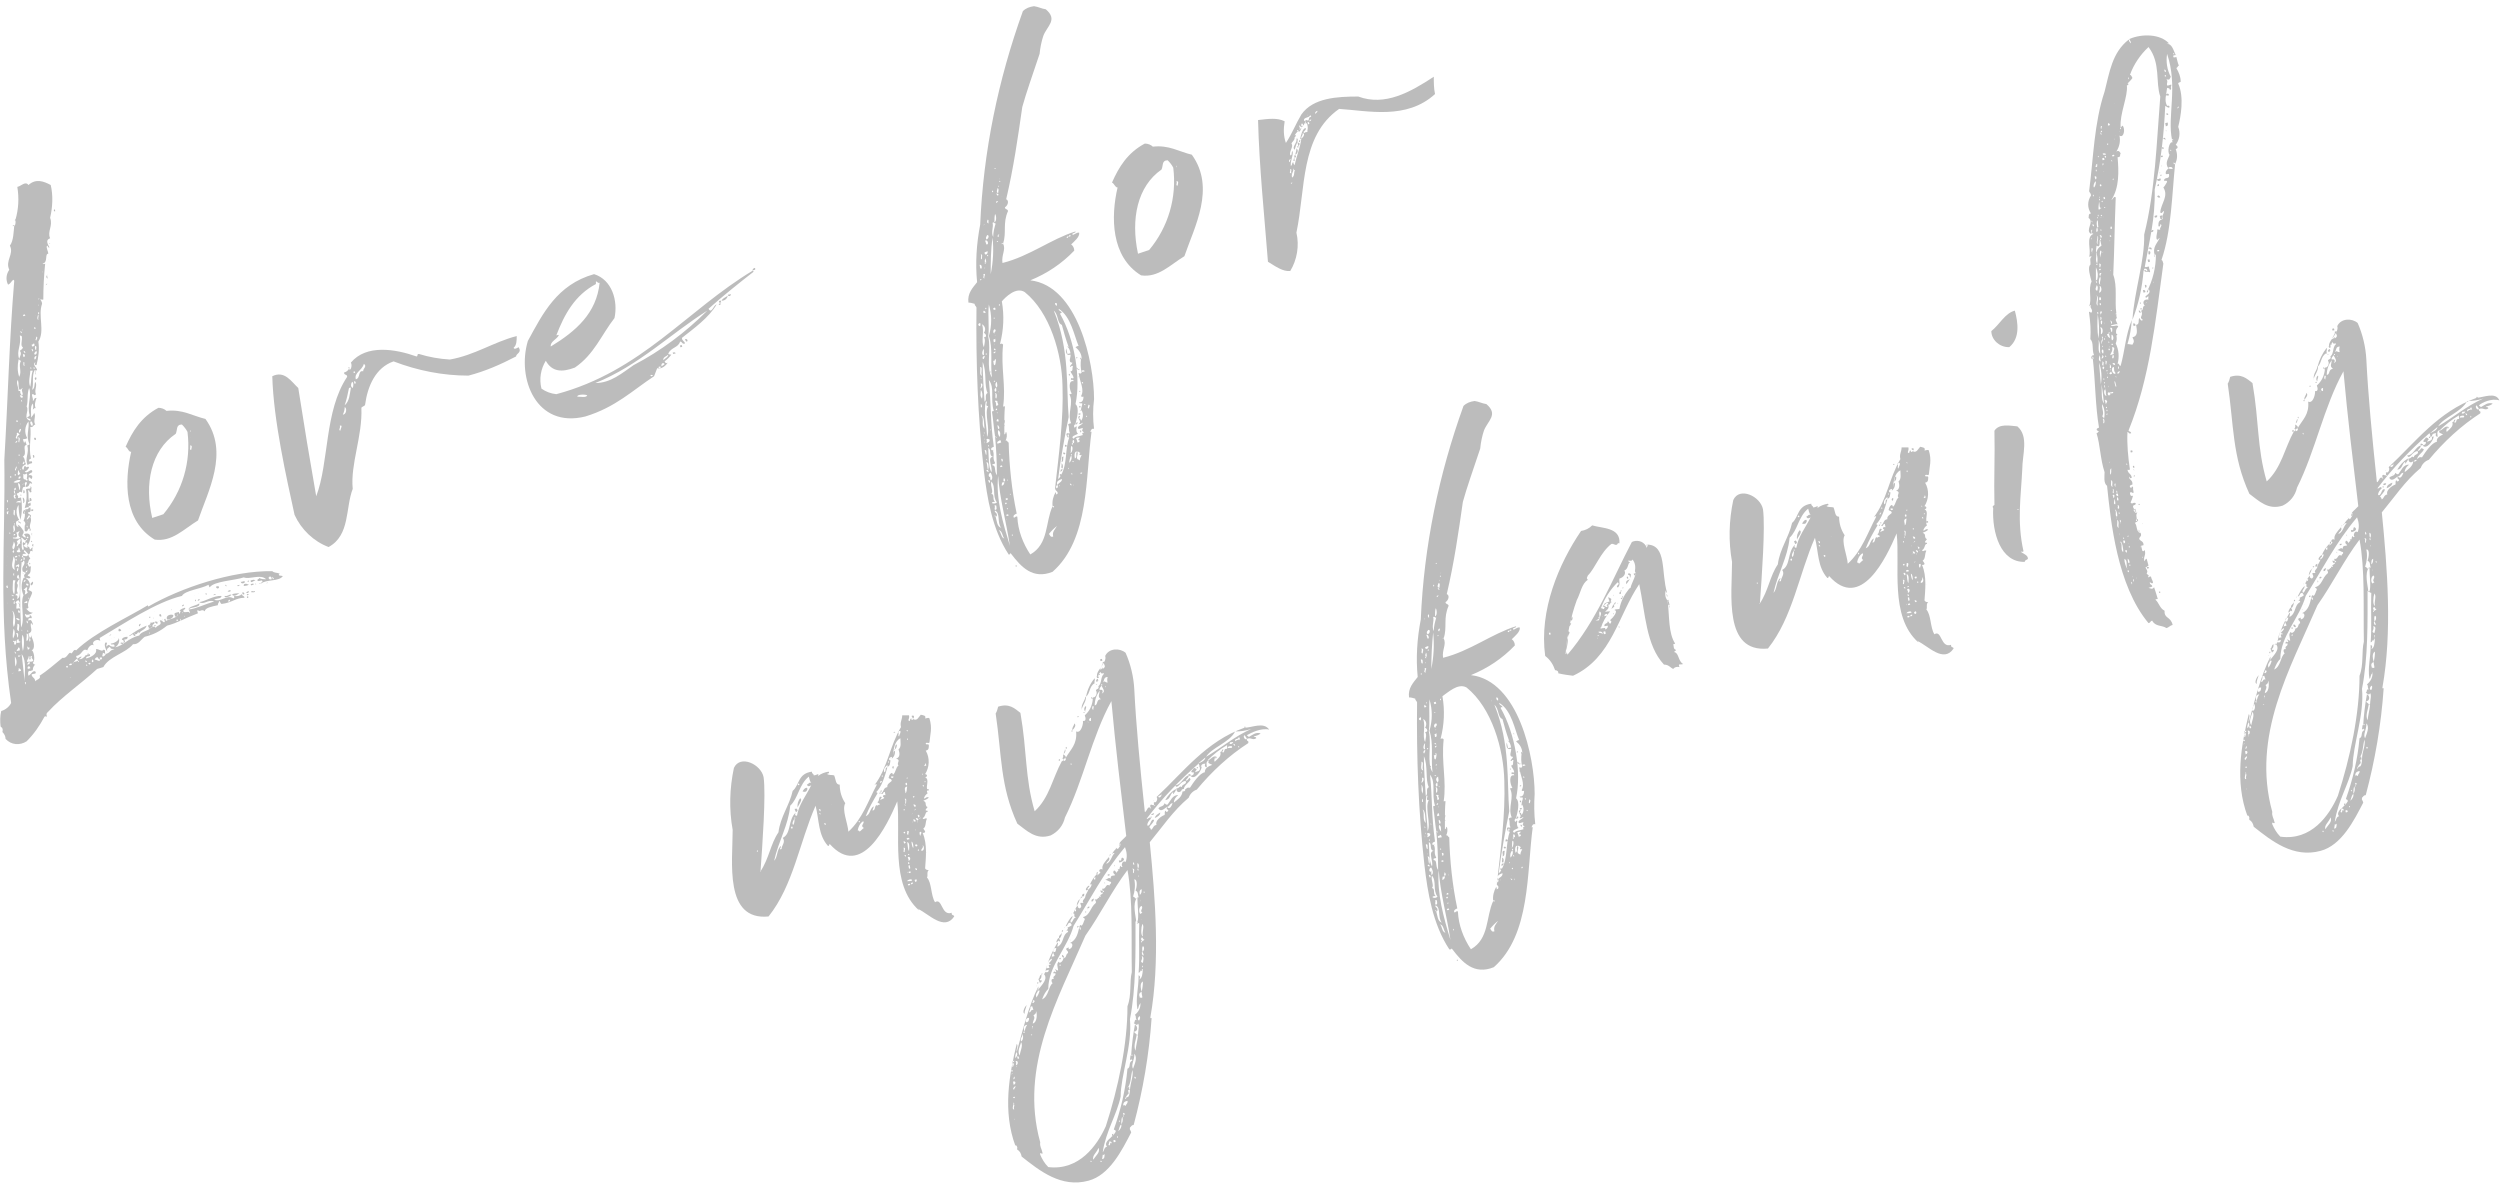 <svg version="1.1" id="layer" xmlns="http://www.w3.org/2000/svg" x="0" y="0" viewBox="0 0 404 192" xml:space="preserve" width="404" height="192"><style>.st0{fill:#bcbcbc}</style><path class="st0" d="M24.9 100.5c-.4.2-.3.1-.6.1.1.3-.2.4-.4.5.1.3.2.3.2.5.3 0 .2-.3.6-.3-.3-.5.5-.4.2-.8zm-.7.7c-.1-.2.2-.1.2-.3 0 .2-.2.2-.2.3zM19.6 101.9c-.1-.2-.2-.3-.4-.3-.1.3-.1.6.4.3zM18.1 103.2zM18.4 103c.2.1 0-.1 0 0zM385.5 76.1c.2-.1 0-.2 0 0zM20.6 102.9c-.5 0-.9.2-.9.5.3 0 .4.3.2.5 0 0-.5-.2-.4.1 0 0 .5.2.4-.1.5-.1.2-.3.2-.6.3.1.6-.1.5-.4zM19.2 101.6zM17.7 103.4c-.1 0 .1.1 0 0zM18 102.5c-.2 0-.3.2-.3.3l.3-.3z"/><path transform="rotate(-15.006 377.041 53.229)" class="st0" d="M376.9 53.1h.3v.3h-.3z"/><path class="st0" d="M18.1 103.2c-.1 0 0 .1 0 0zM22.7 100.8c-.2 0-.4.4-.1.4 0-.2.2-.2.1-.4zM20 102.4c.6-.2-.8.3 0 0zM24.8 99.9c.2.4-.1-.5 0 0zM24.1 100.3c-.1 0 .1.1 0 0zM24.1 99.8c.3.3.2-.5 0 0zM24 101.6c.2.5-.1-.5 0 0zM372.3 94.3c-.2.1 0 .2 0 0zM22.5 102.3c.3-.5 1-.5 1.2-1.2-1 .4-2 1-2.9 1.7.4 0 .4-.3.7-.3.1.1.1.4.4.2l-.1-.2c-.1 0-.1-.2-.1-.3l.1.3c.5.1.4-.6.7-.2-.2.1 0 .1 0 0zM20.8 103.4c-.2.4.3-.4 0 0zM25 98.8c-.1.1 0 .1 0 0zM21 101.6c.1 0-.2-.1 0 0zM32 96c.1 0 0-.1 0 0zM35.8 95.8c.1.1 0-.1 0 0zM36.4 94.6c.4.5.1-.4 0 0zM36.8 95.6h.4c.3-.4-.4-.2-.4 0zM32 96zM30.5 98.5c.2-.5 1.9-.2 1.7-1-.5.4-1.8.5-1.7 1zM38.7 95.8c-.5.2-.9 0-1.2.3.3.4.9 0 1.2-.3zM38.7 94.5c-.2.1-.4.1-.4.2.2 0 .4.1.4-.2zM36.3 96.3c-.1.5 1.1 0 1.1-.2-.4-.1-.5.3-1.1.2zM38.7 95.8zM32.2 96.8l-.2.1c0 .1-.1.1 0 .2.1-.1.4-.1.2-.3zM35.3 94.7l-.4.1c0 .2.2.3.3.3l.2-.1-.1-.3zM31.4 96.3zM376.2 55c.1.1-.1-.1 0 0zM33.2 96c.4.4.1-.5 0 0zM31.5 97.1c.3.3.1-.6 0 0zM31.4 96.3c.1 0 0-.1 0 0zM35.4 95.4c-.1.1.1.1 0 0zM31.9 95.5zM34.5 96.2c.2-.1.4-.1.4-.2-.2 0-.4 0-.4.2z"/><path class="st0" d="M45.2 92.7c-.5-.2-.9-.1-1.2-.4-6.5-.1-14.8 2.7-20 5.7-.1 0-.1-.1-.1-.2-3.1 1.9-8.6 4.4-11.6 7.3-.4-.3-.5.4-.8.5-.4-.5-.6.9-1.4.7-1.1.9-2.6 2.2-3.7 2.9.3.5-.5.6-.7.9-.1-.7-.5-.5-.6-1.1.3-.2.9 0 .6-.5-.4-.2-.7.5-1.1.7-.1-.4-.1-.6.1-.8.1.1.3 0 .6-.1 0-.3.1-.7.4-.9-.2 0-.3-.1-.4-.3.5-.4.1-2.1-.2-2 .7-.3.3-1.6 0-2.2-.1 0-.1.1-.3.2.2.2.1.5 0 .6-.1-.2-.1-.4 0-.6l-.2-.7c.9-.4.2-1 .4-1.7.1-.1.3.6.3.1-.2-.4-.2-.8-.7-.5-.1-.5.2-.4.5-.4.1-.2-.1-.5-.3-.5.1.3-.2.4-.5.4-.1-.1-.4-.5-.2-.6.1.3.9.1 1.2-.2-.7 0-.8-.5-1.2-.7.2.1.3.1.5-.1-.3-.8.4-1.7.6-2.4-.1-.4-.5-.3-.6-.5.4-.6.3-1.3-.3-1.8-.1-.1-.2-.1-.3-.2l-.2.1c-.4.9-.4 1.9 0 2.8-.6 1.2.3 3.9-.4 5.2-.2-3.5-.2-7.1.1-10.6.4.2 0-.2.4-.2.3.8-.6.9-.2 1.8.2 0 .3 0 .3.2l.2-.1c-.1-.2 0-.3.3-.3-.1.1-.2.3-.3.3 0 .2-.4.3-.3.7.1 0 .2 0 .1.2.6-.1.4.2.9 0 0-.4-.5-.2-.4-.5.6-.3.4-.9.5-1.4-.4.2-.4-.1-.5-.4-.2.1-.1.2-.2 0 .1 0 .2-.1.2 0 .1-.3.1-.7.4-.8-.1-.3-.3-.3-.3-.7-.3.4-.3.3-.9.2.1.2 0 .2-.1.3 0 .1-.2.1 0 0-.1-.2-.1-.3.1-.3-.2-.4.3-.3.5-.3-.1-.3-.6-.3-.2-.6.2.3.4.4.6.7.5-.2 0-.8.7-.5-.1-.2-.1-.4 0-.6-.3-.1-.3.5-.5.2 0-.4-.3-.3-.4-.5.5-.6 1-2.4-.5-1.9 0 .2.4.4.2.6-.2-.1-.4-.2-.5-.4.1-.2.3-.4.2-.7-.3-.4-.6-1.1-1.2-1v-.5l.5-.3c-.5-.7-.6-1.7-.1-2.4 0 .8.1 1.6.3 2.4.3-1.2.3-2.4.1-3.6-.3 0-.4.2-.5 0 .2-.3-.4-.5-.1-.7.3.1.3-.5.7-.1.2-.3 0-1.1.6-.9 0-.3-.3-.8.2-.8.2.4-.4.6 0 .8.7-.2.2-.9.9-.5-.1-.6-.5-.3-.6-.7.1 0 0-.2 0-.3.3-.2.3.2.5.2.3-.5 0-.7-.5-.6.2-.5.7-.3.6-.7-.2-.5-.8.6-1.2.1.3-.1.6-.4.7-.7-.3-.3-.4.3-.6-.2-.4 0-.1.9-.5.5-.1-.5.3-.6.6-.8-.3-.5-.1-.9-.5-1.2.8-.5-.2-1.8.6-1.9l-.2-.6c-.2.1-.1.2-.2.3l-.2-.6c.3-.1.4 0 .7-.2-.5-.9-.4-1.9.2-2.7.2 1.1-.5 2.4.2 3.7l-.4.2c.4 1.2-.5 2.1.1 3.2.2-.4.5-.2.7-.4-.1-.6-.3 0-.5-.3 0-.4.1-.2.3-.4-.4-1.8.1-3.5-.1-5.1.5.1.4-.3.8-.4-.4-.6.2-1.4-.2-1.9 0 .3-.3.5-.5.8.1-.8-.2-1.7.3-2.3.1.3.1.7 0 1 .3-.2.3-.4.5-.2-.3-.5-.1-1.1.1-1.7-.5 0-.3.4-.6.5.1-.5-.2-.7-.1-1.1.3-.1.4.4.6 0-.3-.7.3-1.4-.1-2-.2.4 0 1-.5 1.3.3-1.2-.1-2.2.4-3.2.1.1.2 0 .2.1.1 0 .1-.1.2-.1-.1-.5-.8-.8-.3-1.3 0 .3-.2.5.2.5.3-1.2.5-2.5.3-3.8 1.1-1.7-.1-4.2.6-6.1 0-.2-.1-.5-.3-.7.2-.1.2.1.5 0 0-1.9.1-3.9.3-5.8-.2.1-.4.1-.4 0 .9-.2.3-1.6.9-1.6 0-.4-.4-1-.2-1.3.3.1 0 .3.4.3-.3-.6-.7-1.2.1-1.5-.5-1.1.5-2 0-3.3.4-1.7.5-3.6.1-5.3-1.1-.6-2.4-1.1-3.6 0-.5-.7-1.2.2-1.8.3.3 1.8.2 3.6-.3 5.3 0 .3.1.8-.2 1-.1-.3-.5.2 0 0-.1.9-.1 2.4-.7 3.2.7 1.4-.8 2.4-.1 3.9-.5.7-.6 1.6-.2 2.4.5-.2.5-.6.9-.8 0 .1.1.1.1.2-.8 9.5-1 18.8-1.6 28.9.2 13-1 24.8 1.1 39.3-.3.6-.9 1.1-1.6 1.3-.2.8-.2 1.7-.1 2.5.1.2.3.1.3.4.1.2 0 .2 0 .5.3.3.5.7.5 1.1.9 1 2.3 1.1 3.4.4 1.2-1.2 2.1-2.5 2.9-4 .2-.1.2 0 .4 0-.2-.5 0-.6.2-.8 2.3-2.5 5.3-4.5 7.9-6.9l1-.3c.9-1.7 3.7-2.3 4.8-3.7.9.1 1.3-.8 1.9-1.2 1.3-.3 2.5-.9 3.6-1.8 1.6-.4 2.9-1.2 5-2-.1-.2-.2-.5 0-.5.3.4.6-.3 1.1.2 0-.6 1.2-.8 2.1-1 0-.4.2-.3.2-.7.3.2.1.3.4.5 1.7-.2 2.3-1 3.7-1 0-.4-.4-.2-.4-.6-.3.3-.8.4-1.3.3.1.2.1.3-.1.4-1-.7-2.1.7-3.1.2.7-.3 1.1-.1 1.2-.6-1.2-.1-2.7.9-3.6 1 .8.5 1.4-.5 2.4-.1-1.4.4-3 1.2-4.1 1.3.1.3.3.4.1.6 0-.4-.4-.1-.9-.2-.3-.5.4-.3.2-.7-.3.1-.7.2-.9.5.4 0 0 .2.1.5-.1-.1-.2-.1-.3 0-.3.8-1.2.7-2.1 1.2-.3.5-.5-.4-.9-.1.6.8-.6.7-.6 1.2-.1-.3-.5-.2-.8-.1-.4.6-1.6.6-1.9 1.3-1.8.4-2.6 1.7-3.9 1.9.5-.3.8-.9.6-1.5 0 .5-.9.9-1.3.9 0 .4.7-.2.6.5-1 .1-.7-.7-1.3 0-.1-.4.3-.6-.1-.7-.4.3 0 1.2.3 1.6-.3-.6.1-.7.4-.9 0 .5.5.3.7.4-.9.2-.6.6-1.5.8-.1-.5.1-.7-.3-.7-.2.4-.8-.2-1.2-.1.3.8-1 1.4-1.6 1.5 0-.6.9-.1.6-.7-.8 0-1 1-1.8.8.2 0 .4-.2.5-.4-.6 0-.7.8-.9-.1 1-.1 1-1.4 1.8-.9.2-.6.7-1.1 1.1-.8-.6-.6.6-1.2 1-.7l-.1-.5c3.9-2.3 9.1-5.8 13.3-6.8.5-.9 3-1.1 4.3-1.8.1.2.1.4.2.4.7-1 4.1-1.1 5.5-1.6.9.4 2.7-.6 3.6.3-.4 0-.8 0-1.1-.2 0 .2-.4.2-.3.4.2.3.7-.2.8.1.1.2-.3.2-.2.4.8-.7 2.9-.3 3.5-1.2-.1-.1-1 0-.5-.4zm-40.6 4c0-.5.3.5 0 0zm-.4-5c.1-.6.3.3 0 0zm-.4-1.2V90c.1-.1.4.5 0 .5zm1.5-27c-.1-.1.1 0 0 0zm1.5-19.6c0-.5.1.7 0 0zM4.5 86.7l.1.2-.2.1-.1-.2.2-.1zm-.3.6c-.1-.4.5 0 0 0 .1.2-.3.2-.1.4.6-.2.1.7.4.7-.1.3-.7-.1-.7-.3.2-.1.4-.1.3-.4-.2.1-.2 0-.3-.1-.4.2.3 1.1-.1 1.3-.4-.4 0-1.3-.3-2 .3-.1.4.5.8.4zm-.6 3c0 .2-.1.3-.3.4.1-.2.1-.4.3-.4zm-.9-5.5c.1 0 .2 0 .3.3-.2.1-.2-.1-.3-.1-.1 0 0-.1 0-.2zm.7-3.9c-.1.1-.1.3-.1.4-.1-.2-.4-.1-.7-.1.2-.3.5-.2.8-.3zm-.7-1.7c0-.1.2.1 0 0zm.4 0c0-.5-.1-.5-.2-1.1.5-.1.4 1.1.2 1.1zm.2-3.3c0-.5.2.3 0 0zM3 74.8c0-.5.2.5 0 0zm.1-.2c-.2-.1.1 0 0 0zm-.1-1c.1-.6.3.4 0 0zm0-1.5c-.1-.1.1 0 0 0zm.1-.6c-.3-.1.1-.5-.2-.8.5-.1.2.6.2.8zM3 75.6c0 .1-.1.1-.1.2-.1-.1.1 0 .1-.2zm-.1.4c.2 0 .2.5.4.6-.1 0-.3.1-.3.2-.3-.1 0-.6-.1-.8zm.1 1.2c0-.1.1-.2.2-.2h.1c.2.2-.4.6-.3.2zm.2-7.3c-.2.1-.2-.6.2-.6 0 .2-.1.4-.2.6zm.1-1.4c-.1.7 0-.6 0 0zm.1-3.7c0-.5.4.4 0 0zm.1 10.5c-.1-.1.1.1 0 0zm.2 2.9c.3-.3-.2.5 0 0zm.6-1.7c.3.5-.2.9.2 1-.2.5-.4-.3-.6 0-.3-.5 0-.5-.2-.9.2.1.4.1.6-.1zM3.7 75c-.1-.2.1-.2.1-.4.3-.1.1.5-.1.4zm.1-14.7c0-.1.1.1 0 0zm0-1.8c.3 0 0 .4.2.6-.3.1-.2-.4-.2-.6zm1.3 10.3c-.2-.3-.3-.6-.1-.7.2-.1.5.8.1.7zm.3-9.3c.1-.5.4.4 0 0zm.2-1.4c-.1-.2-.1-.5.3-.6-.1.3 0 .5-.3.6zm0-.8c-.2-.3.2-.4.2-.6.3.1.1.7-.2.6zm.3-.7c-.3 0-.3-.6-.2-.7.4.1 0 .5.2.7zm.3-8.3c.4-.4-.1.4 0 0zm0 1c0-.4.2.5 0 0zm0 1.5c.1.4-.1.5 0 .9-.3-.1-.1-.8 0-.9-.2-.6.4-.3 0 0zM5.9 55c-.4 0 .1-.3-.1-.6.5.1 0 .5.1.6zm-.2-4c0-.1.1 0 0 0zm-.2 1.9c.5-.1.1.7 0 0zm-.2 2.7l.2-.1.1.2c-.1 0-.1.1 0 .2l-.4.1-.1-.3c.1 0 .2 0 .2-.1zm.1 1.1c-.1-.1-.1 0-.1.1-.1 0-.1-.2-.2-.4.2 0 .2.1.3.3zm-.5 2.8c.1-.5.3.4 0 0zm0 .4h.4c-.3.8-.2 1.6-.4 2.6-.4-.7 0-1.9 0-2.6zm-.6 5.8c.3-1 0-1.9.4-3 .5 1.2-.4 2.8.1 4.4-.1.2-.3.3-.4.3 0 .4.7.1.5.6-1.3-.4-.1-1.6-.6-2.3zm-.5-9c.2 0 .3.2.3.3-.2.1-.2-.1-.3-.3zm.2-5.9l.1.2-.3.1-.1-.2.3-.1zm-.2 6.9l-.1-.4c.3-.3.5.4.1.4zm-.2-4.4c.3-.4-.2.5 0 0zm0 2.6c-.1-.1.1 0 0 0zm0-2.2c-.1 0-.2.1-.1.2-.1-.1-.2-.2-.2-.4.1 0 .2.2.3.2zm-.4.5c.1 0 .2.1.3.1.2.6-.3 1.6.2 1.8 0 .3-.3.4-.5.6.4.4 0 .9-.1 1.3-.5-1.3.4-2.2.1-3.8zM3 58.1c.2-.1.1.2.4.2-.5.8.2 1.7-.3 2.6-.3-.9-.3-1.8-.1-2.8zm-.1 3.3c.2.8 0 .9.2 1.5.2.3.4-.3.6-.1-.5.1.3 1-.2 1.1 0 .1.2 0 .2.3-.4.2-.4-.1-.5-.4.1 0 .1.2.3.1-.1-.3-.3-.3-.2-.6-.1-.2-.2-.1-.3-.1 0-.7-.5-1.4-.1-1.8zm0 6.8c-.1 0-.1-.1-.2 0l-.1-.2c.3-.2.2 0 .3.2zM2.7 70c.3-.2.2.1.5.2-.3.2-.5.3-.4.7-.6-.1.1-.5-.1-.9zm.1 1.2c0 .2-.1.3-.3.4 0-.2.1-.3.3-.4zm-.3 3c0-.1.1 0 0 0zm.1 1.2c.3 0-.1.4 0 .6-.4.1 0-.4 0-.6zm-.1 1.5c-.2 0-.1-.2-.1-.3.3 0 .1.2.1.3zm.8.7c0 .4-1 .5-1.1.3.4-.3.8-.4 1.1-.3zm-1 1.6c0-.2 0-.3.2-.4l.1.3-.3.1c.2.3 0 .2.2.6-.3 0-.3-.5-.2-.6zm.2.7c.1.2-.3.5.1.5-.2.6-.7-.5-.1-.5zm0 6.4c-.3.6-.5-.1 0 0zm-.1-3c-.4-.1-.1-.6-.2-.9.4-.1.1.7.2.9zm-.1 1.5c-.2-.4.3-.2 0 0zm-.1-.5c0-.1.2.1 0 0zm.1.5c.1.5.3 1-.2 1.2.3-.5-.2-.8.2-1.2zm.4 2c.1-.2.1-.5-.1-.7.3-.1.4-.3.6-.2-.3.2-.3.7 0 .9l.1.1c-.3.3-.9.1-1.2.1-.1-.3.2 0 .6-.2zm.4 15.2c-.6-.2-.2-.6-.3-1.2.6 0 .1.9.3 1.2zm-.2 1c-.2.1-.1-.5-.3-.7.5-.1.3.5.3.7zm-.3-3.1c.2-.1.5.1.6.3-.2.1-.5 0-.6-.3zm-.1-2.5c.1-.2.3-.4.5-.4.1.2.4.6 0 .6v-.2c-.2.1 0 .2.1.2.1.4-.1.3.2.7-.3.1-.3-.1-.6.1-.2-.4.2-.9-.2-1zm-.3 3.9c-.3-1 .2-1.6-.2-2.6.5.3.6 2.2.2 2.6zm-.1 1.9c-.1-.5 0-1.1.1-1.6.3.5.2 1.1-.1 1.6zm.3-5.6c-.3.1-.2-.4-.1-.4.3-.1-.1.2.1.4zm-.3-.6l-.1-.2.2-.1.1.2-.2.1zm.2-1c-.4-.2-.2-1.6-.2-2.2.2-.1.2 0 .4 0-.3.8 0 1.4-.2 2.2zm0-3c-.3 0-.1-.2-.1-.4.2.1 0 .2.1.4zm.4-5.6c.3 0 .2-.3.6-.3.1.4-.2.5 0 .8-.4-.2-.2.3-.6.4 0-.5.3-.3 0-.9zm-.2 3.1c.1-.6.4.4 0 0zm.2.4c-.1-.6 0 .7 0 0zm-.2-.8l-.1-.2.3-.1.1.2-.3.1zm.4 1.1c.3-.1.2.4.1.5-.1 0-.1-.1-.1-.2-.1 0-.2.1-.2.1-.5-.2.3-.3.2-.4zm0 1.1c-.3.1-.1-.4-.1-.5.4 0 0 .4.1.5zm0 .6c.2-.1.1.4.3.6-.6.1-.5-.4-.3-.6zm.1-3.1c.1-.5.3.5 0 0zm-.1 6.1c-.5-.8.3-1.1-.2-1.7.2-.1.1-.5.5-.6-.2 1 .4 3-.5 3.2.1 0 .3-.7-.2-.6 0-.2.2-.3.4-.3zm-.3 3.8c0-.1.1-.1 0 0zM3 99l-.1-.2c.1 0 .1-.1 0-.2.4 0 .4.6.1.4zm-.3-10c.3-.1.3-.2.3-.5.2-.1.2.6.3.7-.3.1-.6.1-.6-.2zm-.5-1.5c.4.5.2.9 0 1.3-.5-.3.1-.9 0-1.3zm-.1 1.4c.2-.1.3.5 0 .4l-.1-.2c.2 0 .2-.1.1-.2zm.1 1c.5.8-.1 1.2.2 2.2-.8-.4-.3-1.4-.2-2.2zm0 6.3c.1.3-.4.1-.3-.1.1 0 .1.2.3.1zm-.6-13c-.1-.1.1-.1 0 0zm0-5.5c0-.8 0 .9 0 0zm-.5 3.2c.2-.5.3.9 0 0zm0 1.4c.1-.6.3.3 0 0zM1 91.4c0-.1.1 0 0 0zm.2 6.1c-.1-.1.1-.1 0 0zM1.1 95l-.1-.3.2-.1.1.4h-.2zm.1-5c0-.1.1 0 0 0zm.1-6.9c-.2 0-.2-.1-.2-.4l.3-.1c-.1.2-.1.4-.1.5zm.2 3.1c.1-.5.3.3 0 0zm.3-9c-.3 0-.1-.2-.1-.3.2.1.1.2.1.3zm.1 31.7c0-.1.2-.1.3-.2 0 .1-.2.1-.3.2zm.2-5.2c-.1-.4.5.2.3-.2.3 0 .3.7 0 .7-.3-.3.1-.5-.3-.5zm.5 1.9c-.2.1-.2-.3-.3-.3.2 0 .3.2.3.3zm-.1 2.1c-.1-.5-.1-1.1-.1-1.6.3.4.4 1 .1 1.6zm.2-3.8c0-.2-.1-.6.3-.6.1.3-.1.3.3.4 0 .2-.6.2-.6.2zm.2.8c.3-.2.3.2.3.4l-.5.1c0-.3.3-.3.2-.5zm.1 1.2c.1 0 .1.1.3 0 0 .3-.6.3-.3 0zm0 2.6c-.1-.2.1-.2 0-.5.2 0 .4.2.4.4l-.4.1zm1.5-7.8c-.2.1-.2-.3-.2-.4.2 0 .2.3.2.4zm-.1 1.3c.1-.5.3.4 0 0zm-.5-4.5c0-.2.3-.3.5-.4v.4c-.2-.1-.3-.1-.5 0zm.3-.9s.1 0 0 0zm.1-2.3c.2-.1.1.2.3.1.1.5-.6.1-.3-.1zm-.4-.5l.2-.1c.1.3-.2.3-.3.4 0-.1.1-.2.1-.3zm-.1 1.4c.4 0 .2-.3.6-.3 0 .4-.2.5.1.8-.1.2-.3.3-.5.4.1-.6.2-.6-.2-.9zm-.3 6.7c0-.5.2.4 0 0zm.1.7c.4.3.3 2 .1 2.6-.2-.9-.2-1.7-.1-2.6zm-.1 3.1c.9 1.2.4 3.3.5 4.4-.2-1.4-.3-2.9-.5-4.4zm.7 4.9c-.1 0-.1-.2-.2-.3.2-.1.2-.1.2.1v.2zm.1-8.2c.4-.1.4 1.1 0 1.2-.1-.4.1-.7 0-1.2zm.5 2.3c-.1-.2.1-.2 0 0 0 .1-.1.1-.1.2l-.2.1-.1-.5c.1-.1.1.2.4.2zm-.2 1.4c.4-.1 0 .2.2.5.4-.1-.2-.6.4-.6-.2.3 0 .4.2.7-.2.4-.6.1-1 .3-.1-.5.3-.5.2-.9zm.2.9c.1.3-.2.4-.4.4.1-.2.1-.4.4-.4zm-.3 1.1c-.2-.5.4-.6.4-.1l-.4.1zm.2 1.5c-.1-.1.1-.1 0 0zM36.9 97l.2-.1c.2.3-.1.3-.3.4.1-.1.2-.1.1-.3zm-5.4 2c.6-.2-.8.3 0 0zm-1.6.5c0 .1-.1.1-.1.2-.1-.2 0-.1.1-.2zm-.4-.5c0-.4.2.4 0 0zm-.4 1c.2 0 .1.2.1.3-.2 0 0-.2-.1-.3zm-.6.3c.1-.6.5.3 0 0zm-4.4 2c0-.4.3.4 0 0zm-7.5 3.2c.2 0 .2.1.5.2-.1.2-.3.4-.5.4-.2-.3.1-.3 0-.6zm-.2.7l.1.3-.3.1-.1-.3.3-.1zm-.6 0c0 .4.5.2.3.6-.3 0-.5-.2-.8-.2.1-.3.3-.4.5-.4zm-.9.4c.2-.1.3.5 0 .4l-.1-.2c.1 0 .1-.1.1-.2zm-.3.7l-.2.1c0-.1-.1-.1-.1-.1-.1-.2.4-.3.3 0zm-.7.2c.1-.4.4.4 0 0zm-.1-.8c.6.3-.1.5 0 0zm-1.3-.5c0 .1-.1 0-.2.1 0 0 .1 0 .2-.1zm-1.7 1.7c-.2-.2-.1-.3.1-.3.1.1.1.3-.1.3zm.5 1.6c0-.1.1-.1.2-.1 0 0-.1 0-.2.1zm-.1-2c-.1-.2.1-.2.3-.3.3.3-.1.3-.3.3zm.6-.4c.3-.3-.2.5 0 0zm.8-.3c.4-.1 0 .4 0 0l-.7.2c.2-.2.6-.9.7-.2zm30.8-13.5c.1 0 .1 0 .1-.1.3-.1.4.1.4.4-.3.1-.5 0-.5-.3zm.9.3c-.3 0-.3-.2-.3-.4.1.1.2.2.3.4zM31.9 95.5c.1 0-.1 0 0 0z"/><path class="st0" d="M25 100.6c.2-.1.2.4.5.1l-.1-.2s-.4-.2-.4.1zM26.2 100.1c.1.7 0-.5 0 0zM25.5 100.5c.2-.2 0-.2 0 0zM26.1 99.6l-.1-.3c-.3-.3-.4.5.1.3zM372.3 94.3zM14.6 105c.1 0 0-.1 0 0zM14.1 105.8c.1-.1.3-.2.2-.3 0 .1-.2.1-.2.3zM15.8 104.7c.1 0 0-.1 0 0zM15.8 104.7zM373.9 61.2c-.2.2 0 .1 0 0zM27.8 98.5c-.1 0-.2.1-.2.1.1 0 .2 0 .2-.1zM375.1 89.7zM12.6 106.8zM378.4 85c-.2.1 0 .1 0 0 .1 0 .1 0 .1-.1-.1 0-.1 0-.1.1zM375.1 59.1zM29.4 98c.2-.1.4-.1.3-.3-.1 0-.3.1-.3.3zM27 100.1c.4.1 1.1-.3 1-.7-.3-.2-1.3 0-1 .7zM376.1 57.2c-.3-.4 0-.5-.1-1-.7.9-1.2 1.9-1.5 3.1.7-.6.5-1.7 1.4-2.2.1 0 .2.1.2.1 0 .1.1.2.2.1 0-.1-.1 0-.2-.1z"/><path class="st0" d="M373.9 61.2c.2-.7.7-1.2.7-2h-.1c-.1.7-.7 1.2-.6 2zM372.4 64.6c-.4.1.1.5 0 0zM373.6 91.9c.1 0 .2-.1.2-.1-.1 0-.1.1-.2.1zM373.9 91.5c-.2 0-.2.1-.1.2l.2-.1-.1-.1zM365 109.1zM5.7 60.3c.2-.1 0-.2.1-.4-.2 0 0 .2-.1.4zM5.1 102.8c.2-.1 0-.2 0 0zM5.1 102.8c-.1 0-.1 0-.1.1.2 0 .2 0 .1-.1zM373.1 93c.2-.3.4-.7.5-1.1-.3.3-.5.7-.5 1.1zM366.7 105.5c.3.3.2-.6 0 0zM366.6 106c.2-.1 0-.2 0 0zM369.8 99c.4-.2.3-.5.6-.2 0-.4 0-.2-.2-.6h-.1c-.1.3-.3.4-.3.8zM365 109.1c-.3.3-.8 1.3-.3 1.4-.1-.5.2-.9.3-1.4zM370.7 97.2c0 .5-.7.5-.4 1.1.3-.3.4-.7.4-1.1zM370.7 97.2c.5-.2-.1-.5 0 0zM3.7 92.7c.2.4-.1-.6 0 0zM40.5 93.8c0 .7.6-.2.8.1-.2-.4-.6-.1-.8-.1zM41.3 94.4c.2.4 0-.5 0 0zM40.5 93.8zM40.6 95.7c.1 0 .7.1.6-.2-.3.2-.6-.2-.6.2zM40.9 94.3l-.4.1.1.2c.2-.1.6-.1.3-.3zM41.9 94.3c.1 0 .2.1.2-.1 0 0-.2 0-.2.1zM5.8 59.9zM2.6 35.6c-.1-.4-.4.2 0 0zM5.7 60.3zM5.7 60.3c-.2.1.4.4 0 0z"/><path transform="rotate(-15.006 26.726 100.287)" class="st0" d="M26.6 100h.2v.5h-.2z"/><path class="st0" d="M43.1 94.3c.1-.1.2-.1.1-.2 0 .1-.1 0-.1.2zM28.9 98.9c-.3.1-.7.1-.7.3 0 .3.1.3.2.5.4 0 0-.6.5-.3 0-.2.1-.3 0-.5zM382.7 95.8zM372.4 97.7c-.1.1.1.1 0 0zM372.4 97.7z"/><path transform="rotate(-14.999 370.396 101.496)" class="st0" d="M370.3 101.4h.2v.2h-.2z"/><path class="st0" d="M372 98.5c.2.4-.1-.5 0 0zM373.3 96.5c0-.1 0-.1.1-.1 0-.1-.1-.3-.2-.1-.1 0-.1.2.1.2zM374.6 94.1c0-.1.1-.2-.1-.3.1.2-.1.3.1.3zM379 129.7c.1 0 0-.1 0 0zM378.9 130.2c.1-.1.1-.3.1-.4l-.2.1s0 .3.1.3zM378.6 130.5c.2.3.2-.5 0 0zM40.6 95.7zM374.9 93.5c-.2.1 0 .2 0 0zM385 78.7c.3.4.2-.5 0 0zM14 105.3z"/><path class="st0" d="M403.9 64.7c-.6-1.4-2.5-.5-3.7-.4.5 0-.1-.4 0 0-6.2 2.2-9.9 7.2-14.2 11.2.2.2.1.6-.1.8-.2.1-.2.1-.3 0-.1 0 0 .1 0 .2-.1 0 0 .2 0 .3.1 0 .3-.1.1.1-.1 0-.1 0-.1-.1-.3.1-.4-.2-.6 0-.1.4.2.5.1.6-.1-.1-.2-.3-.4-.2-.2.1-.4.8-.6.7-.8-7.6-1.4-13.9-1.7-19.8-.1-2-.6-4.1-1.4-5.9-.9-.8-2.7-.8-3.3.5.4 1.2-1.9 2.6-1.2 3.5.1-.3.1-.7.5-.9 0 .5.5 0 .5.3-.6.5-.3 1.5-.9 2 .2.5-.4.4-.4.7.3.3 0 1.2-.5 1.1v.3c-.1-.2-.1-.4-.3-.3l.1.2c.1 0 .1.1.2.1-.1 1-.5 1.9-1.3 2.6.2.5.2 1-.3.9.1.4-.3 2.1-1.1 1.7.2 2.1-.9 2.9-1.7 4.3.1.3 0 .4-.3.5-.1-.3 0-.4.3-.5.1-.3-.1-.4-.4-.6 0 .3.1.5-.2.7.4-.2.2.5 0 .4-.1-.6-.6.3 0 0-1.5 2.7-2 5.9-4.4 8.1-1.6-5.5-1.2-9.6-2.3-15.9-.9-.7-1.8-1.6-3.6-1-.1.4-.2.8-.4 1.1 1 6.7.7 11.7 3.5 17.8 1.5 1.1 3 2.7 5.4 1.9 1.2-.6 2-1.6 2.3-2.9 3-6 4.3-13 7.5-18.8.7 7.7 1.5 14.2 2.4 21.8-.4.5-1.4 1.1-1.1 1.6 0-.1.2-.1.2-.1-.2.1-.5 1-.6.4-.3.3-.6.6-.8 1-.1-.1-.1 0-.1.1.1 0 .1-.1.1-.1.2-.1.3-.3.4-.1-.5.4-.5 1.3-1.3 1.7 0-.4.7-.5.4-1.1-.5.6-1.3 1.4-1 2-.3-.1-.5-.1-.6.3-.2.1-.2.1-.2.4.2-.1.2-.1.2-.4.5.1 0 .4-.2.6.1.2-.1.1 0 0l-.1-.2c-.5.5-.9 1.1-1.2 1.8.1 0 .1-.2.3-.1 0 .3-.2.6-.5.8-.2-.4.4-.3.2-.7-.4.2-.7.7-.4.8 0-.1.1 0 .2-.1-.1.4-.4.7-.5 1.1-.1-.2 0-.2 0-.4-.3.1-.4.2-.3.5l.3-.1c0 .5-.7.7-.3 1.1h-.5c-.1.3.4.5-.1.9-.3-.1-.4-.2-.3-.5-.4.3-.5.9-.8 1.3.5 0-.1.5.5.7-.5 0-.4.5-.8.8-.4-.4.3-.6.2-1.1-.5.5-.8 1.1-1.1 1.7.5-.1.2-.6.8-.6 0 .2.2.3.2.4-.2.2-.5.3-.7.4.2.3-.1.3-.2.5.1-.1.3 0 .3.1v.1c-1 .5-.6 1.8-1.7 2.4-.1-.3.2-.5 0-.7-.9 1.5-1.6 3.1-2 4.8 0-.4.5-.3.6-.4-.1.5-.2.4-.6.4-.1.1 0 .2-.2.3-.1-.2-.2 0-.2.1.1 0 .1-.1.2-.1.7.8-.3 1.7-.9 2.5 0 .1 0 .1-.1.1.1.2.3 0 .3.1-.1.4-.3.8-.5 1.1-.3-.7.3-.8.2-1.2 0-.1-.1-.2.1-.1v-.5c-1.6 3.2-2.5 7-3.5 10.6.2.5 0 .7-.2 1-.1-.3 0-.7.2-1-.1-.5.3-1 0-1.3-1.2 4.9-2.3 10.9-.2 16.5-.1-.2.2-.1.2 0 .2.3 0 .3.1.6.4.2.6.6.7 1.1 2.9 2.3 6.4 5.1 10.8 3.9 3.4-.9 5.4-4.9 6.9-7.8-.1-.5-.3-.3-.2-.8.2-.1.2-.4.6-.4 1.5-5.6 2.5-11.4 2.9-17.3-.2.1-.2 0-.2-.1 1.6-9 .8-19.2-.1-28.3 2-2.4 3.7-5 6.3-7.2.2-.6.7-1.1 1.3-1.3 2.4-2.9 5.2-5.5 8.3-7.5.2-.5-.3-.2-.2-.7-.3.3-.7-.4-.4-.6.2.2.3.4.4.6.7-.3.9.3 1.5-.1 0-.3-.2-.1-.4-.3.5-.1 1-.3 1.1-.5-.8-.2-1.2.2-1.9.6-.1-.2-.2-.1-.3-.3.4-.4 2-1.2 3.3-.8zm-31.8 5.4c.1-.5.3.4 0 0zm2.8-6.8c-.1-.5.2.4 0 0zm.5-.1c-.4 0-.4-.5 0-.5v.5zm.4-1.9c-.3 0-.2-.6-.1-.6.3 0 0 .4.1.6zm1.1-6.5c0-.5.5-.7.4-1.2l.3-.1c-.4.5.5.7-.3 1.2-.1-.6-.1.1-.4.1zm.3 2.6c-.2-.4.4-.1 0 0zm-1.2 3.2c0-.9.3-1.7.8-2.4 0 .7-.4.9.2 1.4-.8.1-.4.9-1 1zm1.1-1.9c.2-.1.4-.8-.3-.6-.1-.3.2-.5.3-.7.3.6.7 1 0 1.3zm.6-1.1c-.1-.5.2.4 0 0zm-.4-.7c.3-.3.1-.9.8-.9-.1.3-.1.6 0 .9-.5 0-.4-.3-.8 0zM363 118.1c0 .1 0 .2-.3.3-.1-.3.1-.3.3-.3zm.1 2.5c-.1.1.1.4-.3.4.2-.1 0-.4.3-.4zm-.3-1.5c-.3 0 .1-.3-.2-.6.6-.2.2.5.2.6zm-.2.4c.5.2-.3.5 0 0zm0 .7c.3-.4-.1.4 0 0zm.2 3c.2-.5-.3.6 0 0zm0 .8c.3-.4.5.3 0 0zm.2 3.5c-.1-.5.2.5 0 0zm-.1-2.5c-.2-.4.3 0 0 0 .3.3-.1.4.1.9-.4.1-.2-.6-.1-.9zm0-2.2c-.4-.1 0-.5.2-.6.1.3-.2.4-.2.6zm0-.9l-.1-.5c.5-.2.5.4.1.5zm20.9-24c-.4-.1-.3-1.4-.1-2 .4.5-.1 1.3.1 2zm-.1-3.8c-.2.1-.2.1-.3.2-.3-.2-.3-1.2.2-1.3.3.5-.4.7.1 1.1zm-.2 1.1c-.1-.1.1 0 0 0zm-.1-3.1c0-.5.1.7 0 0zm.1-1.8c0 .3 0 .7-.3.9 0-.4 0-.8.3-.9zm-.6-4.2c.3 0 .3.7.1.8.3.7-.3.3 0 0-.1-.2-.1-.5-.1-.8zm.1 2.1c0-.4.2.4 0 0zm-.4 2.4c.5.3.3.5.5 1.1-.3.1-.3.2-.5.2-.1-.1-.2-.3-.4-.3.3-.9.4-1.9.2-2.8.6-.1.4 1.3.2 1.8zm-.3-2.9c-.3 0 .1-.4-.2-.7.5-.1.2.5.2.7zm-.1-1.8c.5.5-.1.8 0 0zm-.1 1.1c0-.1.2 0 0 0zm-2.1-3.9c.1-.6.3.3 0 0zm-3.9 5.4c0-.2.2-.2 0 0v.3c-.3.2-.3-.4 0-.3zm-3.3 5c.3 0 .2.3.1.4-.2-.1 0-.2-.1-.4zm-3.5 6.9c0-.3 0-.6.5-.6-.1.3-.1.8-.5.6 0 .4.2.5.2.7l-.4.1c.1.2-.2.1 0 0-.1-.3.2-.4.2-.8zm-1.2 2.7c.3-.6.3-1.3 1-1.6 0 .4-.4.5-.5.8.1.1.3 0 .3.2-.4 0-.4 0-.2.5l-.6.1zm.4 3.4c0-3.7 3.1-6.6 4.1-10.2 2.7-4.3 4.9-8.7 8.3-12.7.3.8.4 1.6.1 2.4-.5-.4-.8.6-.5.7 0 .1-.3.2-.3-.1-.3.2 0 .8-.5.5.1.1.1.2.1.2.1.2-.3.2-.2.4-.2.1-.2-.4-.5-.3-.3.4.2.6.2.7-.1.2-.8-.1-.7.6-.3-.3-.6.1-.9.2.4 0 .6.3.9.3.2.3-.2.3-.2.6-.7-.4-.5.7-1.2.5l.1.4c.5-.3 0 .5 0 0-.1 0-.2-.1-.4-.1.1.2.1.5.4.3.2.3-.7.4-.3.6 0 .3-.6-.2-.2.4-.3-.4-.3.4-.8.1.2.4.2.3.2.6-1 .8-.9 2-2.1 2.3.1.2.3.1.3.4-.2.3-.2.7-.5 1-.1 0-.1-.2-.2-.1-.2.1-.1.2-.2.4.5-.1.1.1.3.3-.2.1-.2-.1-.3-.3-.2.8-.4 2-1.5 2.5.6-.1.5.9-.2 1v-.3c-.2.1-.3.1-.4.2 0 .4.3.2.3.7-.5.3-.1.7-.8.9.1.3-.6 1-.7.5-.4.4-.2.7-.1 1.4-.2.1-.2-.1-.5-.2.1.4.3.2.1.5-.3-.2-.2-.1-.4.1.1.2.2.1.3 0 .3.6-.5.4-.2 1-.4-.1-.5.3-.2.7-.7.5-.6 2.1-1.7 2.6.3-.8.6-1.4 1-1.7zm1.8-3.8c.2-.6.3.3 0 0zm-3.8 7.3c.2.1.3 1.8-.5 2 0-.5.5-.9.1-1.3.2-.1.5-.3.4-.7zm-.5-1.6l.2-.1.1.3c-.1 0-.1 0-.1.1l-.2.1-.1-.2c.2 0 .1-.1.1-.2zm-2.7 10.5c0-.4.2.5 0 0zm.1-.2c-.3 0 .1-.3-.2-.6.5-.2.4.5.2.6zm.1-1.4c.2-.1.2.1.3.3-.3.3-.3-.1-.3-.3zm.3-.1c-.5-.7.1-1.6.2-2.2.4.6-.1 1.5-.2 2.2zm.2-2.3c-.2-.6.3-.7.2-1.2.3.2.3 1.1-.2 1.2zm.7-1.5c-.1.4-.5-.3 0 0-.2-.6-.3-1.1.4-1.2-.2.3-.4.7-.4 1.2zm.2-1.6c-.1-.3 0-.6.3-.7h.2c0 .4-.1.7-.5.7zm.5-1.6c0-.3.3-.5.2-.9l.3-.1.2.6c-.5-.1-.3.4-.7.4zm.3 3.7c-.1-.2.5 0 0 0zm.3-1.2c-.1.2-.3.2 0 0-.1-.1-.1-.2-.1-.3.2 0 .1.2.1.3zm2.5 22.5c-.6-.6-1-1.3-1.3-2-.1-.5.1-.1.4-.2-.2-.9-.5-1.1-.4-1.8-3.4-12.3 2.9-23.2 7.3-33.4 2.4-3.4 4.3-7.3 6.8-10.6.9 4.8.6 10.8.7 16.5-.4 1.6 0 3.7-.7 5.5 0 6.2-1.5 13.2-3.5 19.4-1.4 3.2-4.3 7.3-9.3 6.6zm6.8-.8c.1-.5.4.3 0 0zm.5-.4c-.3-.6.6-1.2.8-1.9.4.7-.5 1.3-.8 1.9zm1.1.3c.1-.4.5.3 0 0zm.3-.4c0-.2.1-.4.1-.7.1.1.2 0 .3-.1 0 .4 0 .8-.4.8zm1.9-2.6l-.1-.3.3-.1.1.3-.3.1zm.5-.9c.1-.5.3.3 0 0zm.1-.4zm1-3.2c-.1.1.1.3-.1.3 0 .1 0 .1-.1.1.1.4 0 .8-.2 1.1.1.4-.2.9-.5 1.1.2-.4.2-.9.5-1.1 0-.4 0-.7.1-1.1h.1c0-.1 0-.1.1-.1.1-.1-.1-.3.1-.3-.4-.6.5-.1 0 0zm-.8 1c.1-.4.4.3 0 0zm1.1-2.4c-.2 0-.2-.3-.4 0 0 .1-.2.1 0 0 0-.4.1-.7.7-.8.1.3-.2.4-.3.8zm.7-2.7c0 .4-.1 1.3-.5 1.2-.2.1 0 .3-.3.3.1-.3.3-.6.6-.9 0-.2-.3-.6.2-.6-.1-.1-.2-.3-.1-.3 0-.1-.1-.2-.2-.1.1.2-.2.1 0 0 .5-.8.4-1.7.7-2.8.2 1.1-.4 1.9-.4 3.2zm.7-2c.5-.1 0 .7 0 0zm-.2-1.4c-.4-.6.3-1.5.2-2.4.6.6 0 1.8-.2 2.4zm1-7.8c-.4 0-.2-.6.1-.7.1.3 0 .5-.1.7zm.5-3.6c-.2.1-.2 0-.4 0 0 .1-.2.1 0 0-.2-.5-.1-.8.3-.9-.1-.4-.4-1.4.2-1.7 0 .6-.1 1.2-.2 1.7 0 .5.1.5.1.9zm-.5-3c.1-.2.3-.5-.1-.7 0 2.2-.5 3.6-.2 5.5.3-.2.1-.7.5-.9-.1-.2.2-.1 0 0 0 .7-.3 1.3-.9 1.8.3.3 0 .5.3.8-.5-.1-.2.5-.5.5.1.1.6.6.7.1.3.3 0 1.2 0 1.8h-.1c0 .1.1.2.1.2-.1.8-.3 1.5-.4 2.4-.4-.8.1-1.8.2-2.6-.2-.3-.4-.2-.4-.5.6 0 .6-.9.1-1.1-.3 1.6-.5 3.3-.6 4.9.5-.2.1.3 0 0-.2.1-.1.4-.2.7.1.1.1.1.3 0-.1-.2.1-.1 0 0l.1.2c-.7.2-.2 1.1-.8 1.3-.3 3.4-1.1 6.7-2.2 9.8.1.2.3 0 .3.4-.3.5-.7.9-1.1 1.2.3-.1.4 0 .5.3-.5-.3-.1.3-.5.3-.2-.3.2-.3 0-.6-.3.3-.7.8-.3 1.2-.5.1-.4.6-.7.9.5-3.4 2.3-6.1 2.9-9 0-3.4 1.9-8.2 1.5-12.5 1-5 .9-11 .9-15.8h.1c0-.7-.7-2.9.2-3.9 0 1.4.3 3.2 0 4 0-.1-.1-.1-.2-.1 0 .1.1.2.2.1 0 .1.1.2.3.2-.1 2.9.1 5.3-.1 8 .4-.1.2-.5.7-.6-.1.9-.1 1.5-.6 1.7zm.3-1.4c-.1-.4.5-.1 0 0zm.2-.6c.1.2-.2.1 0 0-.2-.5.3-.1 0 0zm0-.6c-.7-.2.1-.5-.2-1.1.6 0 .3.7.2 1.1zm0-1.9c.2.4.2.3.2.6-.2.1-.4-.5-.2-.6 0-.3-.1-.7.1-.9.3.1.2.8-.1.9zm-.1-1.5c-.2 0-.1-.3.1-.3-.2-.1-.3-.2-.1-.5.2-.1.2.4.4.3.1.2-.4.2-.4.5zm.3-8.1c.1-.5.3.5 0 0zm10.4-22.7c-.2-.1.1-.1 0 0zm-.4.9c-.1.6-.8.8-1.2 1 .4-.3.8-.7 1.2-1zm-7.1 6c0-.2.2-.1 0 0zm0 0c0 .3-.3.6-.5.4-.1-.2.3-.2.5-.4zm3.3-.4c0-.2.2-.3.4-.3.1.1-.1.3-.4.3zm3.7-3.2c-.8.1-1.9 1.7-2.4 2.5-.5-.1-.5.1-.8.3.1-.7.9-1 1.1-1.6-.1-.1-.2 0-.3-.2-.3.1-.4.6-.7.4.1-.2.5-.4.5-.8l.4-.1c-.1-.2-.6-.4-.4.1-.8.1-1.2 1.6-2.2 1.6.4.8.8-.7 1.7-.7.3.6-.7.5-.6 1-.5-.3-.3.2-.9.2 0 .6.4.8.8.4-.1.9-.8 1.3-1.4 1.8 0-.5.3-.9.7-1.2-.9-.1-1.3 1-1.7 1.5-.2.1-.3 0-.5-.2-.2.6-.6.4-1 .8.4.8 1.1-.1 1.4-.2.5-.1.4-.6.9-.6-.1.2-.4 1.2-.9.6-.2.4.1.3.2.6 0 .1-.4.4-.4 0-.3.1-.1.5-.2.7-.6.2-1.6 1-1.3 1.6-.6.1-.5.6-.9.8-.1-.2-.1-.4-.3-.4.2-.4.7-.7.8-1.2-.6-.3-.5 1.1-1.1.9 0-.5.3-.8.6-1.1-.2-.5-.5.2-.7 0 2.5-3.3 5.3-6.2 8.4-8.9.1.2.2.4.1.6-.1 0-.1-.1-.2 0 0 .3.3.2.2 0l.3-.1c0-.3.2-.5.7-.5-.1.2-.2.5.2.6.1-.2-.3-1 .4-1.1-.4.5.2.5.5.7-.6.3-1.1.6-1 1.2zm1-1.5c0-.1.2.1 0 0zm2.6-2.2c-.6 0-.3.3-.6.6-.4 0 0-.3 0-.5-.4 0-.1.4-.5.4.2.7-.3 1-.9 1.6-.2-.4.1-.5 0-.7.1 0 .2 0 .1.2.2-.1.2-.1.2-.3-.6-.3-.9.5-1.5.6 1-1 2-1.8 3.2-2.5-.1.1 0 .4 0 .6zm.1-.2c-.1-.3.5-.4.7-.3.1.4-.3.2-.7.3zm.3-.7c.1-.4.2-.2.6-.3-.1.3-.4.4-.6.3zm.9.3c-.1 0-.2 0-.3-.3.2 0 .3.1.3.3zm.5.3c.1-.6.3.3 0 0zm-.5-.9c-.1-.6.5-.2.6-.7.1 0 .1.2.2.4-.3-.1-.6.1-.8.3zm-4.7 2.4c.9-1.5 3.8-2.3 4.7-4.1.9 0 1.7-.1 2.6-.4-2.7 1.2-4.9 3.1-7.3 4.5zM389 74.1z"/><path class="st0" d="M386.6 76.7c-.1.1.2.1 0 0zM385.7 78.9c.5-.2.9-.5.9-.9-.5.2-.9.4-.9.9zM374.9 93.5c.1 0 .5-.3.1-.3-.1 0-.3.1-.1.3zM386.6 78zM387.4 75.9c.9-.1.7-1 1.3-1.3 0 .1-.1.3.1.3 0-.3.4-.4.3-.8-.8.5-1.3 1.1-1.7 1.8zM393 70.6c.1.7-.4.6-.8.8.1-.1.1-.3.3-.4-.1-.2-.3-.3-.5-.3 0 .2-.3.3-.4.6.1.2.2.1.4.1.1.4-.2.5-.5.6.6.7 1.7-.7 1.8-1.5.1 0-.2.1-.3.1zM375.9 91.8c-.2.1-.5.1-.4.5.3 0 .3-.2.4-.5zM377.6 89.3c.2.4 0-.5 0 0zM385.6 78zM385.2 78.4c.3 0 .4-.1.4-.3-.2 0-.6 0-.4.3z"/><path transform="rotate(-15.016 378.2 88.002)" class="st0" d="M378.1 87.9h.3v.2h-.3z"/><path class="st0" d="M370.7 100.9c-.3.2.2.6.3.4 0-.2-.1-.3-.3-.4zM180.6 30.3c-1.1 4.7-1.1 11.2 3.8 14.2 2.8.4 4.7-1.7 7-3.1 1.6-4.7 5.1-11 1.2-16.4-2.1-.5-3.7-1.6-6.3-1.3-.3-.3-.8-.5-1.3-.5-2.8 1.5-4.2 3.8-5.3 6.3.4.2.5.8.9.8zm9.7-.3c-.4 0 0-.4-.2-.7.5-.1.2.5.2.7zm-.2-3.1c0-.5.2.5 0 0zm0 1.1c0-.1.1-.1 0 0zm-2.4-.6c.3-.6 0-1.5 1-1.5.4.4.7.8.9 1.2.6 4.8-.8 9.6-3.9 13.3l-1.8.6c-1.2-5.6-.1-10.9 3.8-13.6zM375.9 57.8zM374.2 61.9c.5-.1-.1-.4 0 0zM375.9 57.8c-.1 0 0 .1 0 0zM201.1 117.6c.5 0-.1-.4 0 0zM175.5 112.6c.7-.6.5-1.7 1.4-2.2 0 .1.1.1.1.2-.3-.4 0-.5-.1-1-.7.8-1.2 1.9-1.4 3zM177.1 108.4c.1.1-.1-.1 0 0z"/><path transform="rotate(-15.006 177.976 106.616)" class="st0" d="M177.8 106.5h.3v.3h-.3z"/><path class="st0" d="M174.8 114.6c.2-.7.7-1.2.7-2h-.1c-.1.7-.7 1.2-.6 2zM177.3 110.7c0-.1-.1-.1-.2-.1 0 .1.1.1.2.1zM174.8 114.6c-.2.1 0 .1 0 0zM177.1 109.9l.1.3.2-.1c0-.1-.1-.2.1-.1l-.1-.3-.2.1c0 .1 0 .2-.1.1zM269.4 96.5c0-.1-.1-.2.1-.1-.1-.2-.1-.4-.2-.4l.1.5zM269.3 96zM305.9 75.1c.6 0 0-.3 0 0zM373 63.4c-.1 0 0 .1 0 0zM373 63.4zM373.2 62.5c.5 0 0-.4 0 0zM376.3 55.9zM376.3 55.9l.1.3.3-.1c-.1-.2-.2-.1-.4-.2zM41.1 95.9c-.1 0 .1 0 0 0zM371.2 67.7zM371.2 67.7c0 .2-.2.5-.2.7.2-.1.4-.6.2-.7zM371.1 67.4zM372.7 63.5c0 .4-.4.6-.3 1.1.2-.3.7-.8.3-1.1zM371.1 67.4c.1 0-.1 0 0 0zM371.3 67.5c.3.4.1-.5 0 0zM376.6 55.6c.5.3.1-.4 0 0zM40.2 94.5c.1 0 0-.2 0 0zM38.9 94zM38.8 96.1c.1-.1 0-.1 0 0zM38.9 94.6c-.1 0 .1.1 0 0zM39.8 95.8c.2.1.4 0 .4-.2v-.1c-.1.1-.4.1-.4.3zM39.4 94.7c.5-.1.4 0 .8-.2-.3-.2-.9-.3-.8.2zM39.8 95.8zM379.2 86.5c.2.5 0-.5 0 0zM39.5 96c0-.2-.2-.3-.3-.3-.1.2 0 .5.3.3zM40 94c.3.3.2-.6 0 0zM380.5 85.2c-.3 0-.1.4-.3.5-.1-.1-.1-.1-.3 0l.1.3c.4-.1 1.1-.4.5-.8zM39.6 94c-.4-.2-.3.1-.7 0 .1.5.7.2.7 0zM39.2 95.6zM144.4 118.4c.6 0 0-.3 0 0zM374.5 61.6c-.1-.3.2-.5.1-.9-.3.1-.4.8-.1.9zM176.8 111.2c-.1 0 0 .1 0 0zM374.6 60.7zM175.1 115.2c.5 0-.1-.3 0 0zM379.3 83.7c.2-.1 0-.1 0 0zM175.5 114.1c-.3.1-.4.7-.1.9-.1-.3.2-.5.1-.9zM379.3 83.7zM40.2 96c-.6-.1-.2.5 0 0zM8.9 34.2c.1-.7-.5-.2 0 0zM21.2 73C20.1 77.8 20 84.2 25 87.2c2.8.4 4.7-1.7 7-3.1 1.6-4.7 5.1-11 1.2-16.4-2.1-.5-3.7-1.6-6.3-1.3-.3-.3-.8-.5-1.3-.5-2.8 1.5-4.2 3.8-5.3 6.3.4.2.5.9.9.8zm9.7-.3c-.4 0 0-.4-.2-.7.5-.1.2.5.2.7zm-.2-3c0-.6.2.4 0 0zm0 1c0-.1.1 0 0 0zm-2.3-.6c.3-.6 0-1.5 1-1.5.4.4.7.8.9 1.2.6 4.8-.8 9.6-3.9 13.3l-1.8.6c-1.3-5.5-.2-10.9 3.8-13.6zM39.9 96.6c.1 0 .1.1.2 0 0-.1.1-.1 0-.2-.1 0-.1-.1-.2 0 .1.1 0 .1 0 .2zM376.2 56.6l.1.3.2-.1c0-.1-.1-.2.1-.1l-.1-.3-.2.1s0 .1-.1.1zM25.1 101l-.2.1c0 .1-.1.1-.1.2.2-.1.5-.2.3-.3zM290.1 87.3c0 .1 0 .2-.2.1.1.3.2.6.3.5.3-.2.2-.4-.1-.6zM291.2 84.6c.3.1.6.1.7-.2.1-.1.1-.3 0-.4-.4 0-.5.4-.7.6zM290.1 86.5c-.2-.1 0 .1 0 0zM291.1 85.2s.2 0 0 0zM290.8 85.7c-.3.4-.5.9-.4 1.5.1-.4 1-1.3.4-1.5zM183.9 149.3c0-.1-.1-.1-.2-.1 0 .1.1.1.2.1zM179.8 183.6c.1-.1.1-.3.1-.4l-.2.1s0 .3.1.3z"/><path transform="rotate(-14.992 171.321 154.887)" class="st0" d="M171.2 154.8h.2v.2h-.2z"/><path class="st0" d="M179.5 183.8c.2.4.2-.4 0 0zM303.7 84.8c.1 0 .2-.1.2-.1-.1 0-.2 0-.2.1zM306.4 77c-.3.1-.2.5-.3.8.3-.1.4-.5.3-.8zM305.8 80.5c-.1.1-.2.4.1.4 0-.2.2-.4-.1-.4zM303.9 84.6c.4-.1-.2-.4 0 0zM253.3 102c.1.2-.2.8.1.9 0-.4.6-.8-.1-.9zM305.5 79.2c-.2.2 0 .1 0 0zM311.3 87c.1.2.1 0 0 0zM306.1 77.8c-.1 0-.1 0-.1.1.1 0 .1 0 .1-.1zM303.7 84.8c-.3.1.3.4 0 0zM179.9 183.1c.1 0 0-.1 0 0zM193.9 124c.1.7-.4.6-.8.8.1-.1.1-.3.3-.4-.1-.2-.3-.3-.5-.3 0 .2-.3.3-.4.6.1.2.2.1.4.1.1.4-.2.5-.5.6.6.7 1.7-.7 1.8-1.5.1 0-.2 0-.3.1zM253.9 99.6c.2.3-.2.4 0 .7.3-.1.3-.7 0-.7z"/><path class="st0" d="M193.6 124c-.1 0-.1-.1-.2 0-.1.3.2.2.2 0zM188.3 129.3c.9-.1.7-1 1.3-1.3 0 .1-.1.3.1.3 0-.3.4-.4.3-.8-.8.5-1.3 1.1-1.7 1.8zM253.9 99.6zM253.2 103.1zM253.2 103.1c.1.6-.3 1.4 0 2-.1-.6.4-1.7 0-2zM253.9 100.7c-.3 0-.5.4-.2.5 0-.2.2-.3.2-.5zM253.5 101.5c-.2.7.2-.3 0 0zM311.6 84.4c0-.2-.1-.2-.3-.2l.1.3.2-.1zM192.3 125.7c-.3.1-.4.6-.7.4.1-.2.5-.4.5-.8-.8.1-1.2 1.6-2.2 1.6.4.8.8-.7 1.7-.7.3.6-.7.5-.6 1-.5-.3-.3.2-.9.2 0 .6.4.8.8.4 0-.2.2-.3.4-.3.1-.7.9-1 1.1-1.6 0 0-.1 0-.1-.2zM187.5 130.1s.2.1 0 0z"/><path class="st0" d="M192.1 125.4l.4-.1c-.1-.2-.6-.4-.4.1zM309.2 72.8c.1-.2.1-.5-.3-.3 0 .1.1.2.3.3zM269.8 98c-.1-.4-.1.7 0 0zM185.9 132.1c.3.3.2-.5 0 0zM186.6 132.2c.5-.2.9-.5.9-.9-.5.3-.8.5-.9.9zM186.1 131.7c.3 0 .4-.1.4-.3-.1.1-.6.1-.4.3zM306.5 79c.1 0-.1-.1 0 0zM177.4 140.9c-.2.1-.2.1-.2.4.2-.1.2-.2.2-.4zM179.3 138.3c.1 0 .1 0 .1-.1-.1 0-.1 0-.1.1zM179.3 138.3c-.2.2 0 .1 0 0zM173.2 147.6zM173.2 147.6c-.2.2 0 .2 0 0zM177.6 109.5c-.1-.2-.1-.2-.4-.2l.1.3.3-.1zM186.4 129.5c.2-.2 0-.2 0 0zM179.4 138.2c.1 0 .1-.1.1-.1-.2-.1-.2 0-.1.1zM180.2 137.1c.2-.1 0-.1 0 0zM175.2 144.4c-.3.1-.4.2-.3.5l.3-.1c-.1-.2.1-.2 0-.4zM167.8 158.2c.2.5.2.6.3.7-.1-.2.4-.2.2-.5-.2.1-.2 0-.3-.1.3-.2.3-.4.3-.8-.4.1-.2.6-.5.7z"/><path class="st0" d="M168.3 157.5c.1 0 .1-.1.2-.1-.1-.2-.3 0-.2.1zM172.9 151.9c.2.4-.1-.5 0 0zM164.1 91.5c.4.3.1-.5 0 0zM171.6 150.6c0 .5-.7.5-.4 1.1.3-.3.4-.7.4-1.1zM171.6 150.6c.5-.2-.1-.5 0 0zM171.3 152.2c0-.4 0-.2-.2-.6h-.1c-.1.2-.3.4-.3.7.4-.2.3-.5.6-.1zM172 149.8c-.1.1.2.2 0 0zM167.5 159.4c.2-.1 0-.2 0 0zM175.8 146.8c.1 0 .5-.3.1-.3-.1.1-.3.2-.1.3zM176 143.1c-.4.2-.7.7-.4.8 0-.1.1 0 .2-.1-.2-.4.4-.4.2-.7zM176.8 145.2zM175.8 146.8c-.2.2 0 .2 0 0zM178.5 142.7c.2.4 0-.5 0 0zM173.3 151.1c-.1.1.1.1 0 0zM174.2 149.9c0-.1 0-.1.1-.1 0-.1-.1-.3-.2-.1 0 0-.1.2.1.2zM175.5 147.5c0-.1.1-.2-.1-.3.1.1-.1.3.1.3zM176.8 145.2c-.2.1-.5.1-.4.5.3 0 .3-.3.4-.5zM324.6 56.1h.1c1.8-1.5 1.4-4 .9-5.9-1.6.4-2.5 2.3-3.8 3.3 0 1.4 1.3 2.6 2.8 2.6zM311.2 94.5c.2 0 0-.1 0 0zM326.6 89.2c-.1-.2.1.1.4-.1-1.1-4.9-.4-8.9-.2-13.3 0-2.3 1.1-5.3-.8-6.9-1.2-.1-2.9-.5-3.7.7.1 4.1-.1 7.8 0 11.9.1.2-.5.2-.2.6-.2 4 1.2 8.8 5.1 8.7 0-.4.6-.3.5-.6 0-.5-.9-.8-1.1-1zm-.6-6.8c0-.3.5 0 0 0z"/><path class="st0" d="M315.3 104.2c-1.7.6-1.5-2.5-2.7-1.7-.7-1.1-.5-3.1-1.3-4 .2-.3-.1-.9.3-1.2-.2 0-.5 0-.6-.3.1-1.5.4-3.9-.4-5.7.1 0 .4 0 .4-.2 0-.1-.1-.2-.3-.5.5-.3.3-1.1.6-1.6-.4-.2-.5.3-.7-.1.5-.2.4-1.1.8-1 .1-.4-.4 0-.3-.4.1-.1.2-.3.3-.3-.6-.5 0-.8-.7-1.1.3-.1.7-.3.9-.5-.4-.3-.6.3-.8.1.1-.3.3-.6.6-.8-.1-.2-.2-.4 0-.5-.4-.6.4-1.7-.4-2.1.5-.1.3-.5 0-.5.7-1.1.8-2.6.1-3.8.5-.1.5-.4.5-.9-.1-.3-.5.1-.5-.3.3-.2.3.1.6-.1.1-1.3.5-2.3 0-3.9-.1-.2-.5 0-.7 0 .2-.5-.3-.5-.7-.6-.3.3-.6 1.1-1.2.7-.1.2-.4.2-.3-.1-.4 0-.1.7-.5.3 0-.2.2-.4.1-.8h-1.1c0 .7-.4 1.1-.2 1.9-1.8 3-2.2 6.7-4.3 9.4.2-.1.2-.3.4-.1-1.4 2.6-2.3 5.5-4.6 7.6-.1-1.4-1.1-3.6-.5-4.6-.6-.9-.9-1.9-.9-3-.7 0-.6-.8-.9-1.5-.3-.1-.8 0-1.1-.2-.1-.2.5 0 .2-.4-.6.1-1.2.3-1.7.7.2-.6-.2-.1-.7-.1 0-.3-.3-.2-.3-.6-2.3.3-2 2.2-3.1 3.1-.5 2.3-2 4.2-2.3 6.7-1.3 1.9-1.5 4.2-2.9 6.3.1.2-.2.1 0 0 .3-4.2.9-12.4.5-15.2-.4-2.1-3.8-3.7-4.8-1.5-.7 3.3-.8 6.7-.2 10 0 5.2-1.4 14.7 5.8 14 4-5 5-12 7.6-17.9.6 2.4.4 4.7 2 6.5.3 0 .1-.2.3-.3 5.1 5.7 9.2-2.9 10.9-6.9.6 5.2-1.2 13.4 3.5 17.6l-.1-.2c-.1 0-.1-.2 0 0 1.7.8 4.2 3.6 5.8 1.2 0-.3-.5-.1-.4-.6zm-4.4-21.1c-.1-.3.5 0 0 0zm.1-3c.2-.1.1.2.2.3l-.3.1c-.1-.2.2-.2.1-.4zm-.4 3.6c.1-.5.4.4 0 0zm-.1-1.9c0-.4.3.5 0 0zm-26.6 12.5c0-.6.3.3 0 0zm6.8-11l.1.2-.2.1-.1-.2.2-.1zm-3.4 11.6zm2.1-4.3l-.1-.2c.1 0 .1-.1.1-.1.2-.2.3.4 0 .3zm.5-1.6c0 .3 0 .7-.2 1-.3-.1 0-.8.2-1-.2-.4.4-.1 0 0zm.4-.5c-.3.1-.4-.2-.2-.5-1.3 1.2-.7 3.4-2.1 4.1.5.7-.2 1.2-.2 1.8-.6.2 0-.2-.1-.5-.7.6-.5 1.8-1.1 2.4.7-3.2 2.3-5.7 2.6-8.9 1.3-1.2 1.4-3.4 3-4.7.1.2.1.7.4 1-.4-.1-.3.1-.7.3.1.2.2.4.7.1-.9 1.8-2 3.1-2.3 4.9zm3.6-.3c.1-.4.5.4 0 0zm.2-.4c-.2 0-.2-.3-.3-.3.2-.1.3 0 .3.1v.2zm.6 1.9c.6-.1.1.7 0 0zm1.2-3c-.1-.1.1-.1 0 0zm9.2-6.8c.1-.6.2.3 0 0zm-1.1 2.3c-.1-.4.5 0 0 0zm-.3.9c.1-.1.2-.3.3-.3-.1.3-.1.4-.3.3zm-3.3 6.5c-.4-.1.2-.6 0 0zm.7.9c-.3.2-.4.4-.7.6 0-.1-.1-.2-.3-.2.1-.6.4-1.2.9-1.5.3.4-.5.7.1 1.1zm1.4-2.3zm.9-.6zm2.1-5.4c.2-.1.2 0 .4 0 .1.2-.4.4-.4 0zm.9-2.9c.9.2 0 .7.4 1.1-.5.4-.4 1.1-.9 1.5 0-.1-.1-.3-.2-.3-.4.2-.4.5-.5.8.1.2.5.1.5.5-.3.3-.8.5-.7 1-.7.1-.5.7-1 1 .3.4.3-.4.6-.2l.1.5c-.4-.1-.6.2-.2.4 0 .2-.5.2-.6.4-.1-.2.1-.2.2-.5-.6-.3-.3.7-.7.8.1.3.3.1.4.4-.5.1-.3.3-.6.1-.3.3-.1.8-.6.9 0-.2.2-.5.2-.7-.7.4-.5 1.3-1.3 1.6.5-1.3 1.2-2.5 1.9-3.7 0-.1-.2-.3-.3-.1 1-.9 1.5-2.7 1.9-4.1-.5 0-.1.7-.5.8-.2-.6.2-.9.5-1.2v.3c.5-.1.4-.6.5-1 0-.1-.2 0-.2-.1-.1-.3.1-.4.4-.5.1.2 0 .2 0 .3.4-.3.6-.8.5-1.3-.3.2-.2.5-.3.7.1-.8.2-2.2 1.2-2.7 0 .6.2 1.4-.3 1.8.2.6.2 1.3-.4 1.5zm.4-3.6c-.3-.1.1-.4-.2-.8l.4-.1c.1.4-.2.6-.2.9zm3.4 13.2c.3-.3-.2.4 0 0zm0-.5c0 .1-.1.1 0 .2l-.2.1-.1-.4c.1 0 .2.2.3.1zm-.3.9c-.2-.1-.3-.3-.3-.4.1 0 .5.1.3.4zm-.2 3.9c.2.3-.3.4-.3.1 0-.1.3-.2.3-.1zm-.3-2.4c.3-.4-.1.5 0 0zm-.2-3.1c.1-.1.2-.3.3-.3 0 .1-.1.2-.3.3zm.3-.7c-.3.2-.3-.1-.4-.3.3 0 .4.1.4.3zm-.2-1.6c-.1.5-.4-.2 0 0zm-.3 4.1c.3-.4-.2.4 0 0zm-.1-1.3c.3-.4-.2.4 0 0zm-.2 9.5l-.3.1-.1-.2.3-.1.1.2zm-.3-.6l-.1-.5.2-.1.1.5-.2.1zm-.1-1.1c.5.3-.2.5 0 0zm0-.2c.1-.3-.1-.3-.1-.6.5-.3.5.6.1.6zm-.1-.9c.1-.4.6-.1 0 0zm.2-.7c-.2-.1-.2-1-.3-1.4.5 0 .3 1.2.3 1.4zm-.1-2.6c-.4 0-.1-.4-.2-.6.5-.1.2.4.2.6zm-.3-9.1c.1-.3.5 0 0 0zm.1-6.3c.1-.6.3.4 0 0zm0-1.4c0-.4.3.3 0 0zm-.2 8.3c.2-.1.3.5 0 .4l-.1-.3c.2.1.1 0 .1-.1zm.2.7c-.1.4 0 .9-.3 1.1.1-.3-.4-1 .3-1.1zm-.6 3.8c.2-.5.3.3 0 0zm.3 5.4c-.1 0-.1-.2-.2-.4.2-.1.2 0 .4.2-.2.1-.3.1-.2.2zm-.1.5c-.2-.1.1-.1 0 0zm.1-2.2l-.2.1-.1-.2.2-.1.1.2zm-.2 1c-.1-.5.1.7 0 0zm.1-5.5c0-.5.3.5 0 0zm-.2 6.9c.5-.1.1.5.2.7-.4 0 0-.3-.2-.7zm.4 1.4c-.2.1-.1-.2-.3-.2.2-.1.3 0 .3.1v.1zm0-8.5c-.3-.1.1-.4-.2-.8.4-.2.2.5.2.8zm.6 5.7l-.4.1-.1-.2c.3-.2.4-.1.5.1zm-.4 5.4c-.1-.5.2.4 0 0zm.8 1.3c-.3.1-.5.1-.8.1 0-.2.8-.5.8-.1zm-.6.8l-.1-.2.3-.1.1.2-.3.1zm.4-.2c0-.1.1-.1 0-.2l.3-.1c.1.2-.1.3-.3.3zm.4-5.9c-.2 0-.3-.8-.3-1 .3.1.3.8.3 1zm0-4.6c.2 0 .3.1.4.3-.3.2-.4-.1-.4-.3zm.2 6.6zm.1 3.5l-.1-.3c.1 0 .2-.1.2-.1.2-.1.3.5-.1.4zm0-2.2c.7 0 .1.7 0 0zm.4-1.8zm-.1-5.7c0-.4.2.5 0 0zm.1 4.6c.2-.5.3.4 0 0zm.5-2.4c-.2.1-.2-.3-.2-.5l.2-.1c0 .1.1.1.1.1 0 .3-.1.3-.1.5zm.1 2.5c-.1-.4.4-.4.2-.9.2 0 .4.9-.2.9z"/><path transform="rotate(-15.016 179.117 141.38)" class="st0" d="M179 141.3h.3v.2h-.3z"/><path class="st0" d="M180.1 139.9c.2.4 0-.5 0 0zM181.4 138.6c-.3 0-.1.4-.3.5-.1-.1-.1-.1-.3 0l.1.3c.4-.1 1.1-.5.5-.8zM171.7 154.3c-.3.2.2.6.3.4-.1-.2-.2-.3-.3-.4zM266.1 88.2c-.2-.2-.2 0 0 0zM171.3 122.9c0-.6-.5.2 0 0zM266.1 88.2c0 .1 0 .1.1.1 0-.2 0-.2-.1-.1zM266 88h.1c0-.1 0-.1-.1 0zM269.8 97.8c0-.1-.2-1-.3-.7.1.4 0 .8.3.7zM253.1 105.4c.2-.1 0-.1 0 0zM248 128.3c0-5.9-2.6-18.3-10.3-19.2 2.7-1.1 5.1-2.7 7.1-4.8 0-.4-.2-.8-.5-1 .5-.5 1.4-1.2 1.3-1.9-.5-.1-.9.5-1.1.3-.1-.3.6-.2.5-.5-3.9 1.2-7.4 4-11.8 5.1-.2-1.3.6-2.2.1-3.1.6-1.9-.1-3.3.8-5.3-.1-.4-.5-.2-.5-.6.5-.3.7-1.1.2-1.3 1.2-5.1 1.9-10 2.6-14.9.6-2.2 1.7-5.3 2.8-8.6.1-1 .3-2 .6-2.9.6-1.6 2.4-2.6.4-4.3-.7-.1-1.2-.4-1.9-.5-.7.1-1.3.3-1.8.8-4 11.1-6.4 22.7-6.9 34.5-.6 3.1-.8 6.2-.5 9.3-.7.9-1.6 1.8-1.4 3.3.3 0 .7.1 1 .2 0 .3.2.3.3.6-.1 8.8.2 17.6 1.2 26.4.5 4.2 1.3 9.4 4 13.5.3.2.3-.3.5 0 1.6 2.1 3.5 4.2 6.7 2.9 6-5.3 5.3-15.4 6.3-22.7 0 .1-.1.1-.2.1.1-.3.2-.6.6-.5-.2-1.7-.2-3.3-.1-4.9zm-4-26.4c.2-.5.4.2 0 0 0 .1-.2.1-.1.2-.4.2-.3-.3.1-.2zm2.5 21.8l-.4.1-.1-.2c.2-.1.5-.1.5.1zm-.4 1.9c.1-.4.5.3 0 0zm-4-12.7v.3c-.2 0-.3-.2-.3-.4s.2-.1.3.1zm.7 3.3c.3 1.1.6 2.2 1.1 3.6-.1-.1-.2-.1-.3-.1.3.1.5.5.6 1.1l-.5.1-.2-.9c-.1.3-.1 1.3.7 1 .1.4-.5 1.3.3 1.3 0 .2-.3.4-.4.6.2.3.2-.3.5 0-.2.3.1.8-.4.8.1.4.4.5.5 1.1-.2.1-.2 0-.4 0-.2.6.4 0 .4.5-.9-.2-.7 1.4-.3 2-.2.1-.2.1-.4.1.8 1.4-.4 3.1.3 4.7-.2 0-.4.1-.5.2.3.5 0 .8.3 1.4-.2.1-.3 0-.4 0-.3.1-.1.4 0 .7.2-.1-.1-.4.1-.5.4 0-.2.6.2.5-.7 1.7-.3 4.3-1.3 6 0 0-.1-.1-.2-.1-.1.2 0 .3.1.3-.1.2-.2.4-.4.5.4-3.3 1.1-7.1 1.7-10-.4-4.7.2-10.8-2.4-17.2.8.7.5 2 1.3 2.3zm1.5 20.8c.1-.2 0-.7.1-1.1.3-.2.2 1-.1 1.1zm-3.3-23.8c0-.5.1.7 0 0zm-7.8-17.7c-.1-.1.1.1 0 0zm.1 7.6c-.4.3 0-.2 0 0zm-.5-10.5c0-.1.2-.1 0 0 0 .1-.2.2 0 0zm-.1.6c-.1-.4.4 0 0 0zm0 19.9c.1-.6.3.3 0 0zm-.1-11.1c-.3.1-.2-.5.1-.4 0 .2-.1.2-.1.4zm.8 38.7c-.1-.1.1 0 0 0zm.1.9c0 .3-.1.5-.4.6-.1-.2.1-.3 0-.5l.4-.1zm-.1-.6c.2-.1.4.6 0 .5-.1-.2.1-.3 0-.5zm-.4-1.7l-.1-.2.3-.1.1.2-.3.1zm.1-1l-.1-.4c.3-.3.4.4.1.4zm-.7-2.9c-.2-.4.3-.3.4-.5.1 0 .1.2.2.4l-.6.1zm.3 1.9c-.1-.4.5 0 0 0zm-.1-4c.4.3.2.8.3 1.1-.3-.3-.5-.8-.3-1.1zm0-.2c-.1-.3-.1-.5-.1-.6.2-.1.5.7.1.6zm-.3-1.2l-.1-.2c.1 0 .1-.1.1-.2l.2-.1.1.4-.3.1zm-.9 8.1c-.5-.9-.4-2.6-.5-3.9.6.2 0 1.3.8 1.4-1 .1 0 1.8-.3 2.5zm-.8-5.3c.3-.2.3 0 .5 0 .1.3-.1.5-.5.6.2-.2.1-.4 0-.6zm-.3-13.6c-.5 0-.2-.9 0-1 0 .3-.1.7 0 1zm0 .1c.1.2-.1.3-.1.5-.2.2-.3-.4.1-.5zm.6 6c-.6.3 0 1.1-.5 1.4-.1-1.9-.3-4.1-.3-6.4.7 1.5.2 3.9.8 5zm.1-14.2c.5 1.7.5 3.4 0 5.1.7 2 .2 4.6.5 6.7-1-1.5-.1-4.4-.6-6.6.2-1.6 0-3.4.1-5.2zm-.3-7.9c.2-.5.3.3 0 0zm-.4-.5c.2-.1.2-.1.5-.2.2.4-.5.7-.5.2zm.1 1.5c-.2-.4.1-.4 0-.6.2-.1.1.5.2.6h-.2c.3.5-.3.2 0 0zm-.1 1c.3-.4-.1.4 0 0zm.2 6.5c.1-.5.2.4 0 0zm.1 7.5c-.1-.4.5-.1 0 0zm-.1 7.5c.5-.2-.3.8.4.7-.7 1.1.4 3.9-.2 5 0-1.5-.5-3.9-.2-5.7zm.4 7.2c.1-.5.3.3 0 0zm.3-2.6c0-.5.2.4 0 0zm.9 5.4c-.5-.9 0-1.3-.4-2.1-.1 0-.2.1-.2 0-.1-.3.1-.4.4-.5-.6-4.3-.4-6.7-.8-10.8 1 1.3.2 3.1.8 5-.1 0-.2.1-.3.1.2 1.3.3 2.7.5 4 .1 0 .2.1.3.2-.1.1-.2-.1-.3-.2.2 2.1.3 4.2.3 6.3-.5-.7-.1-1.6-.7-1.6-.2-.4.3-.2.4-.4zm-.1-25.2l.1.3-.3.1-.1-.3.3-.1zm-.2 1.8c-.1-.3.4 0 0 0zm.3 1.7c.3.4-.2.4-.1.7-.4 0-.3-.7.1-.7zm.2 12.4c-.1-.5 0-.6-.2-.7 0-.3.2-.1.4-.1-.3.3.4.6-.2.8zm.1.5c0 .1 0 .2-.2.3-.1-.1 0-.3.2-.3zm0 .6c-.1-.5.2.4 0 0zm-.4-3.2c.4 0 .3.7.2.9-.3 0 0-.5-.2-.9zm.4-1.7c0 .3.2.8-.1.9-.1.2.2.7-.2.7-.2-.4 0-.5.2-.7-.3-.3-.3-.7.1-.9zm-.1-22.7c-.1-.3.5 0 0 0zm-.1 15.7c-.2.1.2.6-.3.6-.1-.2.1-.3-.1-.3 0-.2.2-.2.4-.3zm-.2-.6c.3-.4-.2.5 0 0zm.1 2.4c-.1 0-.1-.1-.2 0l-.1-.2c.2-.1.3.1.3.2zm-.1-1c-.1-.5.1.7 0 0zm-.1 2.5c.4-.4.2.7.1.9-.3.1-.2-.5-.3-.7.2.2.5-.2.2-.2zm-.1 3.6c.1-.3.6.1 0 0zm.3-1.3c0-.4.1.7 0 0zm-.1-.4c0-.4.5 0 0 0zm-.1-2.9c-.1-.3.1-.2.3-.3-.1.2-.2.3-.3.3zm.6 6.3c0-.4.3.4 0 0zm.1-33.3c.3-.4-.2.5 0 0zm-.1.4c.3.1.1.6.1.8-.5-.1-.2-.6-.1-.8zm.2 1l-.2.1c-.1 0-.1-.2-.2-.3.2 0 .2.2.4.2zm-.2 1c-.1.1-.2.3-.3.3-.1-.3.1-.2.3-.3zm-.5-5.1c0-.3.5 0 0 0zm0 7.2c.2.1.3 1.2-.1 1.3 0-.4 0-.9.1-1.3zm.1 1.5c-.2.7-.4 1.4-.4 2.2-.4-.8.1-1.6-.1-2.3.4-.1.3.2.5.1zm-.5-5.1c.1-.6.3.3 0 0zm0 7.5c.2 2 .1 3.9-.3 5.9 0-2 .1-4 .3-5.9zm-.8-2.9c.3 0 0 .4.2.6-.3-.2-.3-.4-.2-.6zm0 2.5c.4-.1.3.6-.1.7-.3-.4 0-.5.1-.7zm-.1 1.4l-.2-.6c.3-.2.6.7.2.6zm-.5-3.2c.3-.4-.2.5 0 0zm0 8c.6-.2 0 .4.2.7-.5-.1 0-.4-.2-.7zm0 5.9c.1.1.3.2.3.3-.4.3-.4 0-.3-.3zm.2 3.5c0 .1-.1.1-.1.2.3.1.6.7 0 .7.3.4.1 1 0 1.6-.5-.9.1-2.5-.3-3.7.4.2.6.7.4 1.2zm-.5-11.8c-.4-.1 0-.4-.2-.8.5 0 .2.5.2.8zm0 1.6c-.3.1-.2-.4-.3-.6.4-.2.3.5.3.6zm-.3 1.8c-.1-.4.5 0 0 0zm0 6.9c.1.3 0 .3 0 .5-.3 0-.5-.3 0-.5zm-.2 3.1c0-.1.1.1 0 0zm.3 4.1c.5 0 0 .9.3 1.4-.6-.1-.2-1-.3-1.4zm0 1.8c0-.5.2.4 0 0zm.1.8c.4-.2.3.7-.1.8 0-.2.2-.4.1-.8zm-.1 1.1c.3.4.3.9.2 1.4 0 .1-.2.1 0 0-.3-.4-.1-.9-.2-1.4zm.1 2.8v-.5c.1-.1.3.6 0 .5zm.1 1.2c.5.3.4 1.4.5 2.2-.6-.6-.1-1.4-.5-2.2zm.3 2.9c0-.5.3.4 0 0zm0 .4c-.1.6.2-.7 0 0zm.1 1c0 .8-.1-.4 0 0zm0-.4c0-.5.2.4 0 0zm.1 1.8c.4-.3.3.5.3.7-.2.1-.2-.5-.3-.7zm.3 1.5c-.1-.5.2.5 0 0zm.3 1.6c-.2-.1-.1-.8-.3-1.2.4-.1.4.8.3 1.2zm-.2.4l-.1-.2c.3-.2.3.1.4.3-.1-.1-.1-.2-.3-.1zm.1 1.4c.2-.1.3.1.3.3-.2.3-.2-.1-.3-.3zm.3-.5c-.4-.1-.2-.7.1-.7.2.4.4.8.1 1.2-.2.1 0-1.2-.2-.5zm.3 4.1c0-.2.3-.2.5-.2-.5-.4 0-1.2-.6-1.3.4-.4-.2-1.2 0-2 .8.9.1 2.3.9 3.4-.2.2-.5.3-.8.1zm.4.5c.2-.1.2 0 .3 0 0 .2.2.7-.2.7-.2-.3.1-.5-.1-.7zm.2 1.8c-.3-.1 0-.5 0 0zm0 0c.2-.1.2-.1.2-.3 0-.4-.5-.4-.3-.7.9.4.3 2 1 2.8-.7-.2-.7-1.2-.9-1.8zm.6 2.1c.6 0 .6 1.1.9 1.3-.6 0-.5-1-.9-1.3zm-.2-8.8c.2 3.4 1.3 7.4 1.9 11.3-1.1-3.6-2.2-7.5-1.9-11.3zm1.6.8c-.1-.5.2.4 0 0zm0-.3c0-.1.1 0 0 0zm-.2 6l-.1-.2.3-.1.1.2-.3.1zm0 .6c.2-.5-.1.2 0 0zm0-1.7c.2-.5.2.3 0 0zm.2-1.5l-.3.1c0-.1-.1-.3.2-.3l.1.2zm-.3 0c0 .1-.2.2 0 0zm.1.4l.1.2-.2.1-.1-.2.2-.1zm.6-1.3c-.1-.4.2.4 0 0zm.3 6.7c0-.6.3.3 0 0zm6.7.2c-.5.2-.5-.3-.7-.4.4-.5.8-.9 1.3-1.3-.3.5-.8.9-.6 1.7zm-.2-5c.5-.1.1.5 0 0zm.8-1.9l-.2.1c0 .1-.2.1 0 0l-.1-.4c-.4.7-.6 1.5-.5 2.3-1.2 2.6-.6 6.1-3.6 7.8-1.2-1.8-2-3.9-2.1-6.1-.3-.2-.4.3-.6.1-.1-.3.2-.5.5-.6-.8-3.8-1.2-7.7-1.3-11.5-.2 0-.2-.4-.5-.3.2-.4.3-.9.1-1.4-.2.1 0 .3-.3.4v-1.3c.1-.1.2-.3 0-.1v.1c0-1.1 0-2.2.1-3.2 0-.1-.2 0-.3 0 .5-3.3-.4-6.3 0-10-.1-.2-.3-.2-.5-.1.6-2.3.7-4.6.3-6.9.8-.5 2.5-2.2 3.9-1.4 4.1 3.3 6 10 6.1 15.1.2 5.4-.6 11.2-1.2 16.6-.1.4.4.2.2.8zm.4-1.4c-.1-.5.2.5 0 0zm-.4-.1c.1.1.1.5-.2.5 0-.2 0-.4.2-.5-.3-.6.2-.8.7-1 .1.6-.6.7-.7 1zm1.8-2.7c.1-.4.2.4 0 0zm.5-2c-.3-.5.4-.1 0 0 .2.4 0 .9-.3 1.2-.1-.5 0-.9.3-1.2zm-.2 4.1c0-.1.1 0 0 0zm-.1.4c.1.1.3.2.3.3-.2.1-.2-.1-.3-.3zm.2-1.5c.1-.5.4.3 0 0zm.2-2.1c.1-.4.4.4 0 0zm.2 3.8c0-.5.2.5 0 0zm-.1-6.8c.2.5-.4.1 0 0-.1-.1-.1-.3 0-.5.2 0 .4.6 0 .5zm.7 2.6c-.2-.5.2-.7 0-1.2-.4.2.1.9-.4 1.1-.1-.4-.1-1.3.4-1.1.2-.1.2.1.5.2-.2.1-.3.5.2.3-.1.3-.3.5-.3.9-.1 0-.3-.2-.4-.2zm-.3-2.6c-.1-.1.1.1 0 0zm.8-.4c0 .2-.2.3-.4.3 0-.4-.1-.3-.2-.7.2-.1.4-.1.6-.1-.2.3-.6.4 0 .5zm.3 5.2c-.2.6-.4-.2 0 0zm.1-6.1c-.5.2-1.3.2-1.5.6-.6-.4.4-.6.7-.8-.3-.3-.3-.7-.2-1.1-.1-.4-.3.4-.4 0-.1-.2 0-.3.2-.5.2-.8.7-2.6 0-3.2.9-4.1-.1-10.4-2.5-14.6.1-.1.1-.1.3-.2-.1-.2-.6-.3-.5-.6 2 1.2 2.5 4.4 3.2 6-.2 0-.3.1-.5.2.6.5 1 1.1 1 1.9h-.1c-.1.7-.1 1.5.1 2.2-.2.3-.2.1-.5.1.2 1.4 1 2.7.4 3.7.1.2.2.1.4.1 0 .5-.2 1-.7.9 0 .3.3.1.5.2 0 .4-.2.6-.2 1 .4.5.4 1.3 0 1.8-.1-.2-.1-.5-.3-.3-.1-.2.2-.3.1-.5-.7.2.4.9-.1 1.2 0 .3.4 0 .6-.1-.1.4-.9.5-.8.9.1.3.6-.1.8 0-.2.6-.2.3.2.7-.3 0-.3.1-.2.4zm.2-4.9c.1-.4.4.4 0 0zm.3 1.9c0-.4.4.3 0 0zm.5-1.2c-.3 0 0-.4-.1-.6.4 0 .1.5.1.6z"/><path class="st0" d="M245.7 133.3c0 .1.1.3.2.4 0-.1-.1-.2.1-.2-.1-.2-.2-.3-.3-.2z"/><path transform="rotate(-14.992 261.71 101.344)" class="st0" d="M261.6 101.2h.1v.2h-.1z"/><path class="st0" d="M231.1 123.9zM258.9 101.7zM243 136.9c0 .1.1.3.3.2 0-.1 0-.1.1-.1-.1-.1-.2-.3-.4-.1zM243.3 135.7v.3l.4-.1c-.1-.1-.1-.4-.4-.2zM244 124.3c.3.4 0-.5 0 0zM242.8 138.4c.5-.1.2-.7.4-.9-.7-.1-.2.6-.4.9zM260.7 96.2c-.2.5.3-.4 0 0zM264 92.7l.1.3.2-.1c0-.1.1-.2.1-.3l-.4.1zM263.3 95.2c-.2 0-.1 0 0 0zM244 125.1c-.1.1.1.1 0 0zM245.6 129.4c0 .7.5-.2 0 0zM242.8 114.3c.1.2.1-.1 0 0zM232.1 134.3c-.1-.1-.1-.1 0 0-.1 0-.1 0 0 0zM245.4 132.1c-.2-.4-.2 0-.4.1.2.4.2-.1.4-.1zM244.6 118.6c.2.4 0-.6 0 0zM231.7 136.5l.2-.1c-.1 0-.2 0-.2.1zM244.8 119.1c-.2 0 0 .1 0 0zM246 130c-.5 0 .1.3 0 0zM233.4 131.7c0 .1-.2.6.1.5 0-.1.2-.6-.1-.5zM245.8 121.7c0 .1.1.1.2.1l-.1-.3c-.1 0-.1.1-.1.2zM245.1 121.6c.5 0 0-.4 0 0zM245.2 123.1c0 .3.1.4.3.3-.1-.2-.2-.3-.3-.3zM245.5 123.4c.1.4.4-.2 0 0zM14 105.3c.1 0 0-.1 0 0zM231.1 123.9c.2.4.2-.5 0 0z"/><path transform="rotate(-15.006 245.711 130.64)" class="st0" d="M245.6 130.6h.3v.2h-.3z"/><path class="st0" d="M245.5 124.6c.2.5 0-.5 0 0zM245.6 127.1c.6-.1-.1-.4 0 0zM242.7 138.6c.2.3-.2.7.2.8.1-.1.2-.8-.2-.8zM261.9 95.6c-.1 0-.2.1-.2.3v.1c.3 0 .3-.1.2-.4zM209.2 25.1c-.1.1 0 .2 0 .4.3 0 .3-.5 0-.4zM263.5 93.1c-.4.1.2.4 0 0z"/><path transform="rotate(-15.006 262.99 93.342)" class="st0" d="M262.9 93.2h.2v.3h-.2z"/><path class="st0" d="M263.1 92.7c-.1.3.2.1.3.4.4-.1 0-.6-.3-.4zM262.8 94.4c.3-.3.4-.6.6-.8-.5.2-.7.3-.6.8zM209 26c.4.1.1-.2.2-.5-.2.1-.1.3-.2.5zM209.9 22.9c.1.2.3-.1.2-.3-.1 0-.2.2-.2.3zM262.1 96.6c.5-.2-.1-.4 0 0zM262.2 95.1c.1 0 .2-.1.1-.2-.1 0-.1.1-.1.2zM264.3 92.3c.2.5 0-.4 0 0zM165.9 162.4c-.3.3-.8 1.3-.3 1.4-.1-.4.2-.8.3-1.4z"/><path class="st0" d="M201.1 117.6c-6.2 2.2-9.9 7.2-14.2 11.2.2.2.1.6-.1.8-.2.1-.2.1-.3 0-.1 0 0 .1 0 .2-.1 0 0 .2 0 .3.1 0 .3-.1.1.1-.1 0-.1 0-.1-.1-.3.1-.4-.2-.6 0-.1.4.2.5.1.6-.1-.1-.2-.3-.4-.2-.2.1-.4.8-.6.7-.8-7.6-1.4-13.9-1.7-19.8-.1-2-.6-4.1-1.4-5.9-.9-.8-2.7-.8-3.3.5.4 1.2-1.9 2.6-1.2 3.5.1-.3.1-.7.5-.9 0 .5.5 0 .5.3-.6.5-.3 1.5-.9 2 .2.5-.4.4-.4.7.3.3 0 1.2-.5 1.1v.3c-.1-.2-.1-.4-.3-.3l.1.2c.1 0 .1.1.2.1-.1 1-.5 1.9-1.3 2.6.2.5.2 1-.3.9.1.4-.3 2.1-1.1 1.7.2 2.1-.9 2.9-1.7 4.3.1.3 0 .4-.3.5-.1-.3 0-.4.3-.5.1-.3-.1-.4-.4-.6 0 .3.1.5-.2.7.4-.2.2.5 0 .4-1.5 2.7-2 5.9-4.4 8.1-1.6-5.5-1.2-9.6-2.3-15.9-.9-.7-1.8-1.6-3.6-1-.1.4-.2.8-.4 1.1 1 6.7.7 11.7 3.5 17.8 1.5 1.1 3 2.7 5.4 1.9 1.2-.6 2-1.6 2.3-2.9 3-6 4.3-13 7.5-18.8.7 7.7 1.5 14.2 2.4 21.8-.4.5-1.4 1.1-1.1 1.6 0-.1.2-.1.2-.1-.2.1-.5 1-.6.4-.3.3-.6.6-.8 1 .2-.1.3-.3.4-.1-.5.4-.5 1.3-1.3 1.7 0-.4.7-.5.4-1.1-.5.6-1.3 1.4-1 2-.3-.1-.5-.1-.6.3.5.1 0 .4-.2.6.1.2-.1.1 0 0l-.1-.2c-.5.5-.9 1.1-1.2 1.8.1 0 .1-.2.3-.1 0 .3-.2.6-.5.8-.1.4-.4.7-.5 1.1 0 .5-.7.7-.3 1.1h-.5c-.1.3.4.5-.1.9-.3-.1-.4-.2-.3-.5-.4.3-.5.9-.8 1.3.5 0-.1.5.5.7-.5 0-.4.5-.8.8-.4-.4.3-.6.2-1.1-.5.5-.8 1.1-1.1 1.7.5-.1.2-.6.8-.6 0 .2.2.3.2.4-.2.2-.5.3-.7.4.2.3-.1.3-.2.5.1-.1.3 0 .3.1v.1c-1 .5-.6 1.8-1.7 2.4-.1-.3.2-.5 0-.7-.9 1.5-1.6 3.1-2 4.8 0-.4.5-.3.6-.4-.1.5-.2.4-.6.4-.1.1 0 .2-.2.3.7.8-.3 1.7-.9 2.5 0 .1 0 .1-.1.1.1.2.3 0 .3.1-.1.4-.3.8-.5 1.1-.3-.7.3-.8.2-1.2 0-.1-.1-.2.1-.1v-.5c-1.6 3.2-2.5 7-3.5 10.6.2.5 0 .7-.2 1-.1-.3 0-.7.2-1-.1-.5.3-1 0-1.3-1.2 4.9-2.3 10.9-.2 16.5-.1-.2.2-.1.2 0 .2.3 0 .3.1.6.4.2.6.6.7 1.1 2.9 2.3 6.4 5.1 10.8 3.9 3.4-.9 5.4-4.9 6.9-7.8-.1-.5-.3-.3-.2-.8.2-.1.2-.4.6-.4 1.5-5.6 2.5-11.4 2.9-17.3-.2.1-.2 0-.2-.1 1.6-9 .8-19.2-.1-28.3 2-2.4 3.7-5 6.3-7.2.2-.6.7-1.1 1.3-1.3 2.4-2.9 5.2-5.5 8.3-7.5.2-.5-.3-.2-.2-.7-.3.3-.7-.4-.4-.6.2.2.3.4.4.6.7-.3.9.3 1.5-.1 0-.3-.2-.1-.4-.3.5-.1 1-.3 1.1-.5-.8-.2-1.2.2-1.9.6-.1-.2-.2-.1-.3-.3.7-.4 2.3-1.2 3.6-.9-.9-1.3-2.8-.3-4-.3zm-28.1 5.9c.1-.5.3.4 0 0zm2.8-6.8c-.1-.5.2.4 0 0zm.5-.7v.5c-.4.1-.4-.4 0-.5zm.4-1.3c-.3 0-.2-.6-.1-.6.3 0 0 .4.1.6zm1.1-6.5c0-.5.5-.7.4-1.2l.3-.1c-.4.5.5.7-.3 1.2-.1-.6 0 .1-.4.1zm-.9 5.8c0-.9.3-1.7.8-2.4 0 .7-.4.9.2 1.4-.8 0-.4.9-1 1zm1.1-1.9c.2-.1.4-.8-.3-.6-.1-.3.2-.5.3-.7-.2-.5.4-.1 0 0 .3.6.7 1 0 1.3zm.6-1.1c0-.5.2.3 0 0zm-.4-.7c.3-.3.1-.9.8-.9-.1.3-.1.6 0 .9-.5 0-.4-.4-.8 0zm-14.3 61.1c0 .1 0 .2-.3.3-.1-.2.1-.2.3-.3zm.1 2.6c-.1.1.1.4-.3.4.2-.1 0-.4.3-.4zm-.3-1.6c-.3 0 .1-.3-.2-.6.6-.1.2.5.2.6zm-.2.5c.5.2-.3.5 0 0zm0 .6c.3-.4-.1.5 0 0zm.2 3.1c.2-.5-.3.6 0 0zm0 .8c.3-.5.5.3 0 0zm.2 3.5c-.1-.5.2.4 0 0zm-.1-2.5c-.2-.4.3-.1 0 0 .3.3-.1.4.1.9-.4 0-.2-.6-.1-.9zm.1-2.3c-.4-.1 0-.5.2-.6 0 .4-.3.4-.2.6zm-.1-.8l-.1-.5c.5-.2.5.4.1.5zm20.9-24c-.4-.1-.3-1.4-.1-2 .4.4-.1 1.3.1 2zm-.1-3.8c-.2.1-.2.1-.3.2-.3-.2-.3-1.2.2-1.3.3.5-.4.7.1 1.1zm-.2 1.1c-.1-.1.1-.1 0 0zm-.1-3.1c0-.5.1.7 0 0zm.2-1.8c0 .3 0 .7-.3.9-.1-.4-.1-.8.3-.9zm-.7-4.2c.3 0 .3.7.1.8.3.7-.3.3 0 0-.1-.2-.1-.5-.1-.8zm.1 2.1c0-.5.2.4 0 0zm-.4 2.3c.5.3.3.5.5 1.1-.3.1-.3.2-.5.2-.1-.1-.2-.3-.4-.3.3-.9.4-1.9.2-2.8.6 0 .4 1.4.2 1.8zm-.3-2.8c-.3 0 .1-.4-.2-.7.5-.1.2.5.2.7zm-.1-1.8c.5.5-.1.7 0 0zm-.1 1c0-.1.2.1 0 0zm-2.1-3.8c.1-.6.3.3 0 0zm-3.9 5.3c0-.1.2-.1 0 0v.3c-.3.2-.3-.4 0-.3zm-3.3 5.1c.3 0 .2.3.1.4-.2-.1 0-.2-.1-.4zm-3.5 6.9c0-.3 0-.6.5-.6-.1.3 0 .8-.5.6 0 .4.2.5.2.7l-.4.1c.1.2-.2.1 0 0-.1-.3.2-.5.2-.8zm-1.2 2.7c.3-.6.3-1.3 1-1.6 0 .4-.4.5-.5.8.1.1.3 0 .3.2-.4 0-.4 0-.2.5l-.6.1zm.4 3.3c0-3.7 3.1-6.6 4.1-10.2 2.7-4.3 4.9-8.7 8.3-12.7.3.8.4 1.6.1 2.4-.5-.4-.8.6-.5.7 0 .1-.3.2-.3-.1-.3.2 0 .8-.5.5.1.1.1.2.1.2.1.2-.3.2-.2.4-.2.1-.2-.4-.5-.3-.3.4.2.6.2.7-.1.2-.8-.1-.7.6-.3-.3-.6.1-.9.2.4 0 .6.3.9.3.2.3-.2.3-.2.6-.7-.4-.5.7-1.2.5l.1.4c.5-.3 0 .5 0 0-.1 0-.2-.1-.4-.1.1.2.1.5.4.3.2.3-.7.4-.3.6 0 .3-.6-.2-.2.4-.3-.4-.3.4-.8.1.2.4.2.3.2.6-1 .8-.9 2-2.1 2.3.1.2.3.1.3.4-.2.3-.2.7-.5 1-.1 0-.1-.2-.2-.1-.2.1-.1.2-.2.4.5-.1.1.1.3.3-.2.1-.2-.1-.3-.3-.2.8-.4 2-1.5 2.5.6-.1.5.9-.2 1v-.3c-.2.1-.3.1-.4.2 0 .4.3.2.3.7-.5.3-.1.7-.8.9.1.3-.6 1-.7.5-.4.4-.2.7-.1 1.4-.2.1-.2-.1-.5-.2.1.4.3.2.1.5-.3-.2-.2-.1-.4.1.1.2.2.1.3 0 .3.6-.5.4-.2 1-.4-.1-.5.3-.2.7-.7.5-.6 2.1-1.7 2.6.3-.8.6-1.3 1-1.7zm1.8-3.8c.2-.5.3.4 0 0zm-3.8 7.4c.2.1.3 1.8-.5 2 0-.5.5-.9.1-1.3.2-.2.5-.3.4-.7zm-.5-1.7l.2-.1.1.3c-.1 0-.1 0-.1.1l-.2.1-.1-.2c.2 0 .2-.1.1-.2zm-2.7 10.6c0-.4.2.5 0 0zm.1-.2c-.3 0 .1-.3-.2-.6.5-.2.4.5.2.6zm.1-1.4c.2-.1.2.1.3.3-.3.3-.3-.1-.3-.3zm.4-.1c-.5-.7.1-1.6.2-2.2.4.6-.2 1.5-.2 2.2zm.2-2.3c-.2-.6.3-.7.2-1.2.2.2.2 1-.2 1.2zm.6-1.5c-.1.4-.5-.3 0 0-.2-.6-.3-1.1.4-1.2-.2.3-.4.7-.4 1.2zm.2-1.6c-.1-.3 0-.6.3-.7h.2c0 .4-.1.7-.5.7zm.5-1.6c0-.3.3-.5.2-.9l.3-.1.2.6c-.5-.1-.3.4-.7.4zm.3 3.7c-.1-.3.5 0 0 0zm.3-1.2c-.1.2-.3.2 0 0-.1-.1-.1-.2-.1-.3.2 0 .1.2.1.3zm2.5 22.5c-.6-.6-1-1.3-1.3-2-.1-.5.1-.1.4-.2-.2-.9-.5-1.1-.4-1.8-3.4-12.3 2.9-23.2 7.3-33.4 2.4-3.4 4.3-7.3 6.8-10.6.9 4.8.6 10.8.7 16.5-.4 1.6 0 3.7-.7 5.5 0 6.2-1.5 13.2-3.5 19.4-1.4 3.1-4.3 7.2-9.3 6.6zm6.8-.9c.1-.4.4.3 0 0zm.5-.3c-.3-.6.6-1.2.8-1.9.4.7-.5 1.3-.8 1.9zm1.1.3c.1-.4.5.3 0 0zm.3-.4c0-.2.1-.4.1-.7.1.1.2 0 .3-.1 0 .4 0 .8-.4.8zm1.1-2.2c-.2-.3.2-.3 0-.6.3-.1.4 0 .5.3-.5-.4-.1.3-.5.3zm.8-.5l-.1-.3.3-.1.1.3-.3.1zm.5-.8c.1-.6.3.3 0 0zm.1-.5zm1-3.1c-.1.1.1.3-.1.3 0 .1 0 .1-.1.1.1.4 0 .8-.2 1.1.1.4-.2.9-.5 1.1.2-.4.2-.9.5-1.1 0-.4 0-.7.1-1.1h.1c0-.1 0-.1.1-.1.1-.1-.1-.3.1-.3-.4-.7.5-.2 0 0zm-.8 1c.1-.4.4.3 0 0zm1.1-2.5c-.2 0-.2-.3-.4 0 0 .1-.2.1 0 0 0-.4.1-.7.7-.8.1.4-.2.5-.3.8zm.7-2.6c0 .4-.1 1.3-.5 1.2-.2.1 0 .3-.3.3.1-.3.3-.6.6-.9 0-.3-.3-.6.2-.6-.1-.1-.2-.3-.1-.3 0-.1-.1-.2-.2-.1.1.2-.2.1 0 0 .5-.8.4-1.7.7-2.8.2 1-.3 1.9-.4 3.2zm.7-2.1c.5 0 .1.7 0 0zm-.2-1.3c-.4-.6.3-1.5.2-2.4.6.6 0 1.8-.2 2.4zm1-7.8c-.4 0-.2-.6.1-.7.1.3 0 .5-.1.7zm.5-3.7c-.2.1-.2 0-.4 0 0 .1-.2.1 0 0-.2-.5-.1-.8.3-.9-.1-.4-.4-1.4.2-1.7 0 .6-.1 1.2-.2 1.7 0 .6.1.5.1.9zm-.5-2.9c.1-.2.3-.5-.1-.7 0 2.2-.5 3.6-.2 5.5.3-.2.1-.7.5-.9-.1-.2.2-.1 0 0 0 .7-.3 1.3-.9 1.8.3.3 0 .5.3.8-.5-.1-.2.5-.5.5.1.1.6.6.7.1.3.3 0 1.2 0 1.8h-.1c0 .1.1.2.1.2-.1.8-.3 1.5-.4 2.4-.4-.8.1-1.8.2-2.6-.2-.3-.4-.2-.4-.5.6 0 .6-.9.1-1.1-.3 1.6-.5 3.3-.6 4.9.5-.2.1.3 0 0-.2.1-.1.4-.2.7.1.1.1.1.3 0-.1-.2.1-.1 0 0l.1.2c-.7.2-.2 1.1-.8 1.3-.3 3.4-1.1 6.7-2.2 9.8.1.2.3 0 .3.4-.3.5-.7.9-1.1 1.2-.3.3-.7.8-.3 1.2-.5.1-.4.6-.7.9.5-3.4 2.3-6.1 2.9-9 0-3.4 1.9-8.2 1.5-12.5 1-5 .9-11 .9-15.8h.1c0-.7-.7-2.9.2-3.9 0 1.4.3 3.2 0 4 0 .1.1.2.3.2-.1 2.9.1 5.3-.1 8 .4-.1.2-.5.7-.6-.1.9-.1 1.4-.6 1.7zm.3-1.4c-.1-.4.5-.1 0 0zm.2-.6c.1.2-.1.1 0 0-.2-.5.3-.1 0 0zm.1-.7c-.7-.2.1-.5-.2-1.1.5.1.2.8.2 1.1zm-.1-1.8c.2.4.2.3.2.6-.2.1-.4-.5-.2-.6 0-.3-.1-.7.1-.9.3.1.2.8-.1.9zm-.1-1.5c-.2 0-.1-.3.1-.3-.2-.1-.3-.2-.1-.5.2-.1.2.4.4.3.1.2-.4.2-.4.5zm.3-8.1c.1-.5.3.4 0 0zm10.4-22.7c-.2-.1.1-.1 0 0zm-.4.9c-.1.6-.8.8-1.2 1 .4-.3.8-.7 1.2-1zm-7.1 6c0-.2.2-.1 0 0 0 .3-.3.6-.5.4-.1-.2.3-.2.5-.4zm7-3.6c-.8.1-1.9 1.7-2.4 2.5-.5-.1-.5.1-.8.3.1.2-.1.3-.4.3-.1.9-.8 1.3-1.4 1.8 0-.5.3-.9.7-1.2-.9-.1-1.3 1-1.7 1.5-.2.1-.3 0-.5-.2-.2.6-.6.4-1 .8.4.8 1.1-.1 1.4-.2.5-.1.4-.6.9-.6-.1.2-.4 1.2-.9.6-.2.4.1.3.2.6 0 .1-.4.4-.4 0-.3.1-.1.5-.2.7-.6.2-1.6 1-1.3 1.6-.6.1-.5.6-.9.8-.1-.2-.1-.4-.3-.4.2-.4.7-.7.8-1.2-.6-.3-.5 1.1-1.1.9 0-.5.3-.8.6-1.1-.2-.5-.5.2-.7 0 2.5-3.3 5.3-6.2 8.4-8.9.1.2.2.4.1.6l.3-.1c0-.3.2-.5.7-.5-.1.2-.2.5.2.6.1-.2-.3-1 .4-1.1-.4.5.2.5.5.7-.8.3-1.2.6-1.2 1.2zm1.1-1.5c-.1-.1.1 0 0 0zm2.5-2.3c-.6 0-.3.3-.6.6-.4 0 0-.3 0-.5-.4 0-.1.4-.5.4.2.7-.3 1-.9 1.6-.2-.4.1-.5 0-.7.1 0 .2 0 .1.2.2-.1.2-.1.2-.3-.6-.3-.9.5-1.5.6 1-1 2-1.8 3.2-2.5v.6zm.1-.1c-.1-.3.5-.4.7-.3.1.4-.3.2-.7.3zm.3-.7c.1-.4.2-.2.6-.3-.1.3-.4.4-.6.3zm.9.3c-.1 0-.2 0-.3-.3.2 0 .3.1.3.3zm.5.2c.1-.5.3.4 0 0zm-.5-.9c-.1-.6.5-.2.6-.7.1 0 .1.2.2.4-.3 0-.6.1-.8.3zm-4.7 2.5c.9-1.5 3.8-2.3 4.7-4.1.9 0 1.7-.1 2.6-.4-2.7 1.2-4.9 3.1-7.3 4.5z"/><path class="st0" d="M167.6 158.9c.3.3.2-.6 0 0zM270.6 105.4c-.1-.3.3-.1.2-.4-.4-.1-.3-.6-.4-.9 0 0 .2 0 .3-.1-1.1-1.7-.9-4.3-1.2-6.8v-.1c.4 0-.1-.4 0 0-.4-.5-.5-1.1-.3-1.7 0 .2.1.4.2.4-1-3.3 0-7.7-3.2-7.8.1.1.1.3 0 .3-.1.1 0 .2-.1.2-.3-.9-1.3-1.3-2.2-1-.1 0-.1.1-.2.1-3.2 6.1-5.7 12.7-10.4 18.2l-.1-.4c-.1.1 0 .3-.2.3.2-3 .8-5.9 1.8-8.7.6-1.1.8-2.7 1.8-3.3-.3-.3-.1-.4 0-.7 1.2-1.2 2-3.7 3.8-5.1.4-.1.6.3.9.1.2-.1 0-.3.4-.2.2-2.6-2.8-2.4-4.4-2.9-.5.5-1.1.8-1.8.9-3.6 5.3-6.8 12.8-5.8 20.2.8.6 1.3 1.4 1.6 2.3.3 0 .6.2.5.5.8.2 1.6.3 2.4.4 6.3-2.9 7.3-9.8 10.7-14.8 1 4.8 1.1 9.9 4 13 .8 0 1 .5 1.5.7.2-.3.6-.4 1-.3-.3-.7.2-.3.6-.5-.8-.4-.7-1.8-1.4-1.9zm-20.2-2.8l-.1-.3.2-.1.1.3-.2.1zm7.9-2.9c.4.4 0-.5.2-.9.5.3 0 .8 0 1.2 0-.1-.2.1-.2-.3zm-.5.6l.6-.3c.2.4-.4.2-.6.3zm.3 2.8c0-.3.2.5 0 0zm.1-.3c-.1-.4.4 0 0 0zm.1-.7c.4-.1.7 0 .7.4-.1-.3-.6-.1-.7-.4zm.9.4l-.1-.4.3-.1.1.4-.3.1zm5.2-9.7h-.1c-.2.8-.7 1.6-.8 2.2-.1 0-.1.1-.2.1-.8 1-1.4 2.1-1.6 3.3-.4.1-.7 0-.8.2.7.1-.3 1.3-.7 1.6-.2.1.4 0 .1.5-.2.3-.3-.3-.5-.3.1.4-.7.3-.5.8l.5-.1c.1.2-.1.5-.3.6h-.1c.1-.4-.3-.1-.6-.2v.1h-.1l-.1-.2h.1v.1c.3-1 .8-1.9 1.5-2.7-.3 0-.5 0-.8.1.2-.4.7-.4.5-1.2.4.1.2-.4.6-.4-.3-.1-.2-.1-.1-.5-.1-.1-.3-.2-.5-.3 0 .2.1.4.2.7-.3.1-.8.2-.9.5.1.3.5-.7.7-.1-.2 0-.4.4-.1.3-.2.6-.5-.3-.8 0 0 .3.3 0 .3.3-.2.5-.3 0-.6.1.6-1.6 1.5-3 2.7-4.2.5.3-.2.5-.1.7.1.1.1.2.2.1.4-.5.1-.9.2-1.4.7-.2 1.1-.8.8-1.3.7-.3.5-1.2.9-1.3-.1-.2-.2 0-.3-.3.3 0 .7.1.7-.2.5.6.5 1.3.4 1.9l.2.5zm-5.5 6.9c-.1-.1.2-.1 0 0zm.1-.4c.3-.4-.2.3 0 0zm.3.3c-.1-.3.2-.4.4-.4.1.3-.1.3-.4.4zm11.4 8.1zM174 146.4c.2-.3.4-.7.5-1.1-.3.2-.5.7-.5 1.1zM177.5 109c.5.3.1-.4 0 0zM174.7 145.2c-.1 0-.1.1-.2.1.1 0 .2 0 .2-.1zM242.7 138.6zM174.8 144.9c-.2 0-.2.1-.1.2l.2-.1-.1-.1zM231.7 12.4c-3.8 2.5-7.9 4.8-12.2 3.2-3.4 0-7.3.2-9.2 2.9-.9 1.5-1.5 3.1-2.5 4.6-.4-1.1-.4-2.3-.2-3.5-1.2-.6-2.6-.4-4.3-.2.2 7.7 1 15.2 1.6 22.9 1.3.8 2.4 1.6 3.6 1.5 1.1-1.8 1.5-4.1 1-6.2 1.5-7.1.6-15.6 6.9-20 4.7.3 10.9 1.8 15.5-2.4-.2-.9-.2-1.9-.2-2.8zm-20.4 6.2c.3-.4-.2.4 0 0zm.4 0c.1 0 .1.2.2.3-.5 0-.3.4-.5.6-.3-.1-.3-.2-.6.1-.4-.7.9-.5.9-1zm-1.1 1.7l-.3.1V20c.3-.1.2.1.3.3zm-.8.9c.2-.3.4-.4.1-.9.2-.1.2.3.5.2-.2.3-.3 1-.6.7-.4.1 0-.5 0 0zm-1.2 4.5c-.1.1-.1.3-.2.5-.2 0-.1-.5.2-.5zm-.1 1.6c.4.1 0 .4.2.7-.5 0-.1-.3-.2-.7zm.3 2.4c-.1 0-.1-.1-.2 0 0-.1.1-.1 0-.2.1 0 .1.1.3 0-.1.1-.2.1-.1.2zm0-1c-.2-.7.3-.9.2-1.5.1.1.1.4.3.3-.3.3 0 .9-.5 1.2zm2.5-7.4c-.2.1-.4 0-.5.2-.5-.2.4-.4.2-.8-.5 0-.8 1.2-.9 1.8l.2-.1c-.1-.4.3-.5.2-.9.5.1.1.7-.2.9-.2 1.5-.8 2.9-1.1 4.3-.1-.1-.2-.3-.2-.5-.3.1-.1.5-.4.6 0 .1-.1 0 0 0-.1-.9.4-1.5.3-2.4-.3.2 0 .7-.4.7-.2-.7.6-1.4.2-1.9.1-.3.6-.6.5-1 .1-.1.2-.1.2-.4-.1 0-.2.1-.2.2.1-.7 1.7-1.5 1.8-2.6v.6l.2-.1c0-.1.2-.1 0 0 .3.9 0 1.1.1 1.4zm.1-1.2l-.1-.3.2-.1.1.3-.2.1zm.2-.5c0-.1.1-.1 0-.2l.3-.1c0 .2-.2.3-.3.3zm.3-1.5c-.1-.1.1.1 0 0zm.6.3c0-.2.1-.4.4-.5 0 .3-.3.4-.4.5z"/><path class="st0" d="M260.7 99.2c.2.3.1-.4 0 0zM260.7 97.7c-.1.2-.2.5-.3.7.3-.3.7-.3.3-.7zM235.4 155.2c.4.3.1-.4 0 0zM260.7 97.7zM242.6 139.9c.3 0 .4-.2.4-.4l-.3.1c0 .1-.1.2-.1.3zM260.7 99.2zM260.5 99.6c-.1 0 .1.2 0 0zM209.5 22.4c.2.7-.8 1.3-.3 1.8.2-.4.2-.9.5-1.2-.1-.2.2-.7-.2-.6zM209.7 23.1l.1.5c.3-.1.3-.7-.1-.5zM209.3 25c.4-.1.6-.8.2-1 0 .3-.1.7-.2 1zM209.8 23.6c-.5.1.2.5 0 0zM262 96.8c.2.1.2-.1.1-.2l-.2.1.1.1zM261.9 95.6c.4-.1-.1-.4 0 0zM261.4 97.5c.2.3 0-.3 0 0zM260.7 97.7c.5 0 .3-.3.4-.4-.2 0-.1.2-.4.4zM254.7 97.1c0 .1-.1.1-.1.3 0 .1.1-.1.1-.3zM245.6 133.8c-.1-.1 0 .1 0 0zM108.7 57l.1.2.4-.1c-.1-.2-.3-.2-.5-.1zM83 56.2c.5-.4.5-1.2.5-1.9-3.8 1-6.8 3.1-10.8 3.8-1.7-.1-3.4-.4-5-.9-.4 0-.1.4-.4.4-3.4-1.2-8.1-2-10.6 1 .3.5-.1 1.5-.3 1-.2.3-.4.5-.8.6 0 .5.5.2.5.7-3.7 5.5-2.9 13.8-5 19.3-1-5.7-2-11.7-2.9-17.5-1.1-1-2.2-2.9-4.2-1.9.2 7.2 2.3 16.4 3.6 22.4 1.1 2.4 3.1 4.3 5.5 5.2 3.5-1.9 2.7-6.3 3.9-9.4-.4-4 1.6-8.5 1.4-13.1.1-.2.6-.3.6-.5.4-3 1.7-6 4.6-7 3.9 1.5 8 2.3 12.1 2.3 2.7-.7 5.2-1.8 7.7-3.1 0-.5 1-.6.4-1.5 0 0-.7.5-.8.1zM55 69.6c-.4-.1.1-.5-.1-.8.6-.2.1.5.1.8zm.4-2.6c.2-.4.3-.8.3-1.2.4.1.3 1.2-.3 1.2zm.3-1.5c.3-.9.5-1.8.7-2.8.2-.1.3-.1.3 0-.2 1-.2 2.1-1 2.8zm1.3-2.8c-.4-.2-.3-.7-.1-1 .3.1.2.8.1 1zm.1-2.6l.2-.1.1.2-.2.1-.1-.2zm.2 1.9l-.1-.2c.1 0 .1-.1 0-.2.3-.1.4.5.1.4zm1.4-2c-.9-.2-.4 1.1-1.2 1.3-.3-1.1 1-1.4 1.3-2.5.6.4-.2.8-.1 1.2zM345.6 86.2c0 .3.2.4.4.3-.1-.3-.2-.4-.4-.3zM345.7 86c0-.1.1-.3-.1-.4.1.3-.1.4.1.4zM122 43.3c-.2 0-.4.2-.4.4.2-.1.6 0 .4-.4zM345.6 81.6zM110.7 54.8c.1.2.1.4.3.4.2-.1.1-.5-.3-.4zM345.6 81.6c.5 0-.1-.4 0 0zM5.2 89.9c-.1 0 0 .1 0 0zM128.6 130.6c0 .1 0 .2-.2.1.1.3.2.6.3.5.3-.2.2-.4-.1-.6z"/><path transform="rotate(-15.006 344.436 72.948)" class="st0" d="M344.3 72.8h.3v.3h-.3z"/><path class="st0" d="M5.5 108.1c.1 0 0-.1 0 0zM4.7 91.1c.3.4.2-.5 0 0zM345 82.6c.4.4.1-.5 0 0zM56.4 59.6c.3-.2-.3-.5 0 0zM344.8 75.9c.2.5 0-.4 0 0zM344.8 77zM344.8 77c.5 0 0-.4 0 0z"/><path transform="rotate(-15.006 344.746 75.453)" class="st0" d="M344.7 75.3h.2v.3h-.2z"/><path class="st0" d="M350.6 14c-.1.2-.1.5.2.5.1-.3.1-.4-.2-.5zM350.1 18.3c0 .2 0 .4.3.2 0-.1-.1-.2-.3-.2zM149.8 130.3c.1.2.1 0 0 0zM351 22.6zM350 15.4c.2 0 .3.1.5 0 0-.4-.5-.3-.5 0zM349.6 22.3c0 .3.2.1.4.3-.1-.3-.2-.4-.4-.3zM128.5 129.8c-.1-.1.1.1 0 0zM350 21.1c.2.5 0-.4 0 0zM349.9 19.9l.1.5c.3 0 .4-.2.3-.6l-.4.1z"/><path class="st0" d="M352 13.5c0-.2.4-.2.4-.3 0-.8-.3-1.5-.7-2.2.2-.1.2-.3.4-.4-.2-.5-.3-1-.4-1.4-.2.1-.5.1-.5 0 0-.4.1-.2.4-.3-.4-.8-.6-1.9-1.5-1.8l.4-.1c-1.4-1.5-4.3-1.6-6.4-.7 0 .2.4.5.2.7-.1-.3-.2-.1-.3-.6-2.7 2.1-3.1 5.3-3.9 8.4-1.7 5.1-1.8 10.7-2.5 16.1.1.3.3.3.3.7-.6.9-.6 2 0 2.9-.5 0-.3.6-.4.7 1 .7-.6 2 .4 2.6.3-.1-.2-.6.2-.7 0 .3-.2.6.2.7-1.3.5-.3 2.6-.7 3.7.2-.1.4-.1.4 0-.4.3-.1.7-.2 1.3-.5.3 0 2 .2 2.7-.6 1.2.1 2.9-.4 4 .2-.1.2-.3.3-.1-.3.3.4.6.1 1.1-.2.1-.5-.4-.4.1.2 1.4.3 2.8.2 4.2.6.6.2 1.7.6 2.6-.5-.1-.6.7-.2.6-.1-.1-.1-.3 0-.4.1.2.2.4 0 .4.4 3.4.4 7.7 1 11.1-.6.2-.4.5 0 .6-.2.1-.2.3-.4.3.6 1.9.6 4.2 1.3 6.3 0 .6-.2 1.8.4 2.2.6 5.7 1.6 16.1 6.7 22.2.4-.1.2-.3.6-.4.5 1 1.6.7 2.3 1.2.4-.1.5-.4 1-.5-.3-1.4-1.4-1-1.3-2.3-.8-.4-.9-1.3-1.5-1.8.2-.1.2-.1.4-.1-.2-.7-.4-1.3-.6-1.9-.3.4-.5.2-.9.1l.6-.2c0-.4-.4-.2-.4-.7.2 0 .3.3.5.1.1-.2-.2-.5-.3-1-.3-.2-.3.3-.5 0 .4-.2-.2-.4-.2-.5.2-.4.1-.5-.2-1l.2-.1.1.3.3-.1c-.1-.2-.1-.2-.4-.2 0-.1.2-.1.3-.2l-.3-1.1c-.3 0-.3.6-.4.3-.1-.8.3-.8.1-1.7-.2.1-.2.3-.4.1l-.2-.8.4-.1c0-.7-.5-.6-.7-1 0-.4.5-.4.2-1-.7 0-.5-1.2-.9-1.6.3-.2.6-.3.5-.5-.1-.1-.1-.2-.2-.1.1.2.1.3-.1.3-.1-.2 0-.2.1-.3 0-.5-.2-.6.1-1.1-.4.2-.4-.1-.6-.3 0-.1 0-.2.1-.2 0 .5.5-.3 0 0-.1-.1-.2-.3-.2-.5s.6-.2.4-.5c-.4-.2-.5.3-.8-.1.2-.4.3-.7.4-1.1-.4.2-.5-.2-.5-.5.4-.2.3.2.6 0-.1-.4-.1-.6-.1-.9-.3-.3-.2.4-.4.1-.3-.3 0-.4.3-.5.1-.8-.7-.8-.5-1.3.1.2.1.4.4.2-.1-.7-.6-.6-.7-1.3.1.1.2 0 .4 0-.3-2-.5-4.1-.4-6.1.2 0 .2.4.6.2-.1-.4-.5-.2-.4-.5 3.4-8.4 4.3-17.4 5.6-26.9-.1-.3-.1-.5-.3-.6 1.6-4.6 1.7-10.7 2.2-15.5-.2.1-.3 0-.2-.3 0 .1.1.1.2.3.4-.8.4-1.6.1-2.4.5-.2.3-.5 0-.7.6-.8.8-1.9.4-2.9.4-1.6 1-4.8 0-7zm-14.1 25.1c0-.6.2.4 0 0zm.2 2.3c0 .1-.2.1 0 0zm0 0c-.2-.4-.1-.6-.1-.8.4 0 0 .4.1.8zm12.5 60.4c-.1-.1.1 0 0 0zm-4.4-11.2c0-.5.2.3 0 0zm-.3 5.6c-.2 0 .1 0 0 0zm0-7.3c-.1-.2.1-.2 0 0zm0 0c0 .1-.2.1 0 0zm-.3-1.1c0-.1.1.1 0 0zm-.4 6.1c0-.5.1.7 0 0zm4.6-82.2c.6.5-.2.6 0 0zm0 1.1c.1-.5.5.3 0 0zm-5.9.2c.2 0 .1.2.1.3-.2 0 0-.2-.1-.3zm-1.4 8.7c.1.2-.1.1 0 0 0-.1.1-.2 0 0zm-.7.7c0-.1.1 0 0 0zm-.1-5.2c-.1-.1.1 0 0 0zm0 5.8c-.1-.5.2.5 0 0zm-.1 2.5l.1.2-.3.1-.1-.2.3-.1zm-.2 4c.2-.5.2.4 0 0zm-.2-3c0-.5.3.4 0 0zm-.1 10.6c.2-.1.3.5 0 .4l-.1-.2c.1 0 .1-.1.1-.2zm.8 42c-.2.1-.2-.3-.2-.4.4-.2 0 .2.2.4zm-.2-16.9c.1-.4.2.5.3.7-.1.4-.3-.5-.3-.7zm.2-.8c0-.5.2.4 0 0zm0-.6c-.4.5-1-.9-.3-1 .1.4-.1.6.3 1zm-.5-2.9c.3-.1.2.4.1.5-.3.1-.1-.4-.1-.5zm.4 1.6c-.1-.1-.4 0-.4-.3.3-.1.4 0 .4.3zm-.2-1.8l-.6.2c.1-.4.5-.7.3-1.3.8 0 0 .7.3 1.1zm-.7 3.2c-.1-.2.3-.2.2-.4.1 0 .1.2.2.4l-.3.1c0-.1-.1-.1-.1-.1zm.1-.9c-.2-.3.1-.2-.1-.6.2-.1.4.7.1.6zm0 .3c0-.5.2.3 0 0zm0-16.1c.3-.4-.2.5 0 0zm0-5.4l-.1-.2.2-.1.1.2-.2.1zm0 .6c-.2-.1 0-.2 0 0zm0 0c0 .1-.2.1 0 0zm-.1 17.2c0-.2.2-.2 0 0zm-.2-.8c.1-.4.3.4 0 0zm.2.8c0 .1-.2 0 0 0zm-.2 6.4c-.1-.6.2.4 0 0zm.1-6.2c.5.3-.3.5 0 0zm.4-.6c.1-.5.5.3 0 0zm.1-.7c-.2-.4 0-.6-.1-.9.3-.1.5.8.1.9zm0-1.3c-.2-.1-.1-.3-.3-.7.1-.1.2 0 .3 0 .1.3 0 .5 0 .7zm-.3-1.9c.2 0 .3.2.3.4v.1c-.2.1-.1-.3-.3-.5zm.1-1.6c-.1-.3.5.1 0 0zm-.3-30.3l.2.3-.3.1c0 .1-.2.1 0 0-.1-.2-.1-.4.1-.4zm-.3 3.5c-.1-.4.5-.1 0 0zm.3 30.5c-.2-.4.4-.1 0 0l.2.7c-.2 0-.4-.2-.5-.6l.3-.1zm-.4 6.1c-.1-.4.5 0 0 0zm.1.3c0-.4.2.5 0 0zm0 .7c.1-.5.3.4 0 0zm-.1-2.1c-.3 0 0-.4-.2-.6.5 0 .1.4.2.6zm-1-7.7c.2 0 .2.1.2.4l-.2.1c0-.2.1-.3 0-.5zm-.1 6.2c0-.1.2-.1 0 0zm0-8.4c.5-.1 0 .8 0 0zm-.6-3.7c.5.8-.1.4 0 0zm0 0v-2.1c.3.6.4 1.3.2 2l-.2.1zm.2-2.7c.2.5-.4.1 0 0-.4-.7 0-1-.2-1.7h.1c-.2-.5 0-.8 0-1.2.6.4.5-.4.5-.9h.1c-.2-.5.4-.1 0 0l.2.9c-.5.3-.8.7-.8 1.3.2.5.2 1.1.1 1.6zm0-5.9c.1.3.2.7-.1.8-.1-.3 0-.6.1-.8zm-.1-9c-.2 0-.1-.2-.1-.3.2 0 .1.3.1.3zm.4 4.2c0-.5.2.4 0 0zm0 .4c.2-.6.2.4 0 0zm.5 1.3c-.2 0-.4.2-.5.3-.2-.1 0-.9 0-1.3.2.5-.1 1.1.5 1zm0 24.8c.4.1.2.3.2.7-.4-.1 0-.5-.2-.7zm0-1c.1 0 .3.2.2.3 0 .1-.2.3-.3.2 0-.1.2-.2.1-.5zm.1-.3c0 .1-.2.2 0 0zm0-16.3c.1.1-.2.1 0 0zm0-14.1c-.2-.5.4-.3 0 0zm.2 1.1c-.2-.1.1-.1 0 0zm-.2 13c0-.2.2-.1 0 0zm.1-5.8c.2-.4-.3.7 0 0zm.1 17.2c0-.5.1.7 0 0zm-.1 7.5c-.5-.5.5-.7 0 0zm.1-4.9c0-.5.4.4 0 0zm0-21.2c0-.3.5 0 0 0zm.2 20.8c-.1-.5.2.4 0 0zm-.1-29.2c.5-.1.1.7 0 0zm0 6.6l.1.3-.2.1-.1-.3.2-.1zm-.3-5.9l-.1-.3.3-.1.1.3-.3.1zm0 .8c0 .1-.2.1 0 0zm-.2 5.9c.2-.5.3.3 0 0zm-.1 18.4c0-.2-.3-.7.1-.7.2.3-.2.3-.1.7zm0 0c.1 0-.1.1 0 0zm-.2-12.9c.1-.4.5.2.3.3-.5 0 .1-.4-.3-.3zm.2-3c.3-.4-.2.5 0 0zm0-.2c-.1-.4.5 0 0 0zm-.1 2.3c.1-.4.4.3 0 0zm.3 15.2c-.3.1-.2-.5-.2-.6.4 0 .1.4.2.6zm-.7-12.9c-.4-.3.1-.9-.1-1.4.4.3-.1.9.1 1.4zm-.1-2.8c-.1-.4-.1-.8 0-1.1.2 0 .1.8.2 1.1h-.2zm.6 5.1c-.2-.4-.2-.9-.1-1.3.5 0-.2.8.1 1.3zm-.1 1.4c-.3 0 0-.3-.2-.6.5 0 .2.4.2.6zm0 .2l.1.2-.2.1-.1-.2.2-.1zm0 1.3c.2.6-.2.8 0 1.3-.4-.1-.2-1.1 0-1.3zm0 0c-.2-.4-.2-.6.2-.6-.1.2-.2.4-.2.6zm-.1 1.5c.3 0 .5 1-.1 1.1.1-.4.2-.8.1-1.1zm0 1.8c.2-.1.4.6 0 .5-.2-.2 0-.3 0-.5zm.2 6c0-.4.1-.7-.1-1.1.5-.1.5 1.1.1 1.1zm.1 1.3c-.1-.2.1-.3.1-.5h.1c-.4-.7.2-.4 0 0 0 .2 0 .4-.2.5.3.4-.3.1 0 0zm.1.7c0-.5.3.4 0 0zm0 .5c.3-.1.2.5.2.6h-.1c-.2-.2-.2-.4-.1-.6zm.3 8.7c-.5-.6-.3-2.1-.4-3.1.2 1.1.3 2.1.4 3.1zm-.1-3.9c.1-.5.3.3 0 0zm.1.6c.1-.5.3.3 0 0zm0 .4c.2-.3.3 1 0 0zm.2.6c-.1-.1.2-.1 0 0zm0 0c.2.5 0 .6.2 1.1-.4-.1-.5-.9-.2-1.1zm0-5.3c.1-.5.3.4 0 0zm.1-32.6c-.2 0-.5.1-.5-.2.2 0 .5-.1.5.2zm-.8-4.6c.4-.1 0 .2.1.4-.2.1-.1-.4-.1-.4zm0 1c-.1-.5.5-.2 0 0 .1.2.1.3.1.4-.2-.1-.2-.3-.1-.4zm-.1 8.4c.2-.1.3.4 0 .3l-.1-.2.1-.1zm-.2 1.4c0-.1.1 0 0 0zm0-7.5c0-.1.1.1 0 0zm-.2 1.6c.1-.4.3.4 0 0zm0 9.6c0-.6.3.3 0 0zm-.1.3c0-.5.3.4 0 0zm-.2-8.6l.2-.1c-.1-.1.1 0 0 0 0 .2.1.5-.2.5l-.1-.2c.2 0 .2-.1.1-.2zm0 2.4c-.1 0-.2-.3-.2-.5.4-.1.3.4.2.5zm-.5 2.6c.1-.5.3.5 0 0zm-.2 4.2c0-.5.3.5 0 0zm.3.8c-.1 0-.1-.2-.2-.3.2-.1.2 0 .3.1 0 .1-.1.1-.1.2zm.2-5.4c-.1 0 .1 0 0 0zm-.1-.9c-.2-.1 0-.9.3-1 0 .4-.1.8-.3 1zm.4 15.8c.3.1.2.7.1.9-.5-.2-.1-.6-.1-.9zm0 1.6c.5.5 0 1.1.2 1.7-.5-.3.1-1-.2-1.7zm.2 3.1c-.3-.7.3-.3 0 0zm0 0c.2 1.3.3 2.6.1 3.9-.2-1.3-.2-2.6-.1-3.9zm.1 4.1c.4.7.2 1.4.3 2.3-.5-.6-.1-1.5-.3-2.3zm.2 2.5c.2.5 0 .6.2 1-.5-.1-.3-.6-.2-1zm-.1 1.2c.4 1.1.5 2.3.3 3.5-.1-1.1-.2-2.3-.3-3.5zm.8 9.8c-.3 0 .1-.3-.2-.6l.2-.1c-.1-.2-.1-.4-.3-.4.4-.6-.1-1.2 0-2 .4.7.5 1.6.3 2.4.1.3.1.5 0 .7zm.2-3.9c.3-.4-.2.4 0 0zm.1 1.4c.2-.5.3.3 0 0zm.1.5c.1-.6.3.3 0 0zm0 .6c.2-.6.2.3 0 0zm0-1.7c-.2.1-.1-.4-.3-.6l.3-.1c-.1.1.1.2.1.2.1.3-.3.3-.1.5zm.6-1.8c-.1-.2.1-.2.2-.1.2-.1.3-.1.3.1l-.3.1-.1-.2-.1.1c.2.3-.1.2-.1.4-.4.1-.4-.8.1-.4zm-.1 11.2c.3-.4-.2.5 0 0zm.1 2c0-.4-.1-.9.2-1-.1.3.1.8-.2 1zm.1.9c.5.1.1.7.3 1.1-.5-.2-.1-.8-.3-1.1zm.3 1.4c.3 0 .1.5.2.7-.4 0 0-.4-.2-.7zm0 1c.4-.2.3.3.2.5-.1 0-.1-.3-.2-.5zm.2.7c.2-.1.3.7.2.8-.4-.1 0-.5-.2-.8zm.1 1.5c0-.1.1 0 0 0zm.1.2c.1-.3.5.9.3 1.1-.4-.2 0-.7-.3-1.1zm.5-23.2c.2 0 .1.3.1.4-.2 0-.1-.2-.1-.4zm.3.8c-.1.2-.2.4-.4.4-.1-.3.2-.4.4-.4zm.1 24.5c-.4-.8.2-.5 0 0zm0 0c.1.2-.1.1 0 0zm-.5-2.9c.3 0 .3.6.2.6-.4 0 0-.3-.2-.6zm.1-.7c-.3 0-.2-.5-.1-.6.1.2.2.4.1.6zm.1 2.1c-.2-.4.5 0 0 0zm-.1-2.8c-.3-.1-.4-.2-.3-.4.3-.2.3.2.3.4zm-.3-.8c.2-.5.2.9 0 0zm0 4.3c.3-.4-.2.5 0 0zm.4 1.6c-.5-.2-.1-.8-.3-1.3.5.3.1.8.3 1.3zm.1 1c-.1.7 0-.6 0 0zm.6 2.9c-.5-.3 0-1.4-.5-1.6.3-.4.6 1.3.5 1.6zm0-2.2c.1-.5.3.4 0 0zm.1.8l-.1-.4c.3-.3.5.4.1.4zm.5 1.5c-.1 0-.2-.1-.3-.3.4-.3.3.1.3.3zm-.1-14.3c.1-.4.3.5 0 0zm.2 17c-.3-.5-.5-1.1-.5-1.7.6.3.2 1 .5 1.7zm0 .2c.5-.2.1.7 0 0zm.3-1.2c-.3.1-.2-.6-.3-.7.2 0 .4.4.3.7zm-.2-3.2c0-.1.2 0 0 0zm.8 5.9c.2-.5.2.9 0 0zm-.1-.5c-.1-.5.2.5 0 0zm-.1-2.7c-.2 0 .1 0 0 0zm-.1 3.6c.2-.4.2.9 0 0zm-.3-2.7c.1-.6.3.3 0 0zm-.1-3c.1-.6.3.4 0 0zm-.2-1.7c.2-.5.2.3 0 0zm3-37.8c.3-.4-.2.5 0 0zm1.2-3.3c.3-.4-.2.5 0 0zm.9-5h-.3c0-.1.1-.1 0-.2h.3c.1.1 0 .1 0 .2zm2.1-18c0 .1 0 .2.1.4-.6-.2-.9 1.6-.5 2-.2.7-.8 1.3-.2 2.2-.1-.2.7-.4.7.1-.2 0-.5 0-.7-.1-.2.3-.5.4-.4.9 0 .1.3 0 .5 0 .2 1-.6.4-.8 1 0 .3.5-.1.5.3-.2.3-.3.6-.6.9.9 1.4-.4 2.6-.5 4 .2.4.4-.2.6-.2 0 .5-.4.7-.2 1.3-.7.2-.7.6-.7 1.1.1.3.4-.1.3-.3.5.2-.2.6 0 .9-.3.1-.3-.1-.5 0 .1.4-.2.9-.1 1.5.2.4.3-.2.5-.1-.4.8-1.2 1.5-.8 2.7.1 0 .2-.1.2-.1 0 2.1-.5 4.2-1.5 6.1.3.2.2-.3.3-.5.5.6-.2.9-.5 1.2.1.5.2 0 .5 0 0 .2-.1.2 0 .5-.9-.1-1 .6-.6 1-.5.1-.1.7-.6.8.5.9-.5 1 .3 1.5-.4.3-.4-.2-.6-.3-.2.4.1 1-.5 1.1.1.8.4 1.8-.6 2 .3.6.3.7 0 1.2-.2 0-.5-.1-.8-.1.4-1.3.6-2.6.7-3.9-1 2.4-1.1 4.9-1.8 7.4-.3.1-.2-.5-.5-.3.3-1.1.2-2.3-.3-3.3.2-.5.2-.9.1-1.3.1 0 .3-.1 0-.3v.1c-.1-.4-.1-.8.3-1.2-.1-.5-1 .2-1.2-.3.3.1.8-.2 1.1-.1-.2-.5-.5-.8-.1-1-.1-.2-.1-.4-.1-.6h-.1c0-.2 0-.2.1-.2-.3-2 .2-4.3-.5-6.2.2-4.5.2-7.6.4-12.5-.3-.3-.4.3-.7.4 1.3-2 1.2-4.6 1-6.9.6 0 .3-.4.5-.6-.1-.2-.3-.6-.7-.3.5-.8.7-1.7.5-2.6.7.5 1-1.1.5-1.6-.2.1-.1.2-.3.3.2.5-.3.2 0 0-.2-2.2 1.2-5 1-6.8.2 0 .4-.3.1-.3.3-.3.6-.6.8-.9-.1-.2-.2-.5-.4-.5.6-1.7 1.7-3.3 3-4.5 2 2.6 1.1 5.7 1.9 8-.6 7.4-.8 15.1-2.6 22.3.1 4.3-1.6 9.1-1.9 13.8 1-2.6 1.6-5.3 1.8-8h.1c-.2-.5.6-.3.5.1-.2.1-.2-.3-.5-.1.1.4.7.1.9.3.2-.1-.2-.6-.1-.9-.2-.1-.5.2-.7 0 .7-4.1 1.7-7.6 1.6-12.5 1-4.4 1.5-9 1.7-13.5.2.1.4.3.6.3.2-.1 0-.2.1-.2-.1-.2-.3-.1-.4-.1-.5-.9-.1-1.8 0-2.9.5.2.7-.2.7-.5-.1-.1-.5.2-.7.1-.1-.4.2-.6-.1-1 .6.2.5-.1.7-.4-.6-1.1-.8-2.4-.6-3.7 1.8 5.3 0 10.1.8 13.9.2-.4.3.3 0 0zm-.3 1.7c0-.4.4.4 0 0zm.5-15.6c.1-.5.3.4 0 0zm.6 8.8c.1-.1.2-.3.3-.3 0 .2-.1.3-.3.3zM114.5 49.9c2.1-1.9 5.1-4.3 7.3-6-.1 0-.1-.2-.1-.2-10.8 6.5-18 16.3-31.8 20-.9-.1-1.7-.4-2.4-.9-.4-1.6-.1-3.2.7-4.5 1 1.8 2.6 1.9 4.7 1.1 3.1-2.1 4.3-5.3 6.4-8 .6-2.8-.4-6.2-3.3-7.1-6 1.7-8.3 6.4-10.7 10.8-1.8 6 1.3 14.2 9.3 12.2 4.9-1.5 7.6-4.2 11.1-6.5.1-.3.3-.8.5-1.3.7.2 1.4-.4 1.7-.9-.3.2-.4 0-.5-.2.4-.3.8-.7 1.1-1.1-.2 0-.5 0-.5-.2.5-1 1.6-.9 1.9-1.9.4 0 .3.5.8.3-.1-.4-.5-.4-.5-.9 1.9-1.5 4.4-3.3 5.6-5.4-.5.1-.8 1.6-1.3.7zm-24.2 4.3c-.1-.2-.2 0-.4 0 1.3-3.4 3-6.5 6.4-8.3v-.4c.2-.1.2.3.6.2-.5 4.9-3.8 7.8-7.9 10.3-.1-.8.9-1.1 1.3-1.8zm3 9.9c-.1-.4 1.4-.4 1.6-.2-.2.4-1 .2-1.6.2zm11.9-3.3c-.2-.3 0-.2.3-.2 0 .1-.1.2-.3.2zm1.3-1.3l-.1-.2.3-.1.1.2-.3.1zm.4-.3c-.1-.4.2-.7.5-.4 0 .1-.2.2-.5.4zm.3-1c-.1-.5.5-.6.8-.9 0 .4-.5.6-.8.9zm-4.8.8c-1.9 1.3-3.7 2.9-6.2 2.9 7-2.8 12.2-8 18.1-11.7-3.5 3.5-7.5 6.5-11.9 8.8z"/><path class="st0" d="M346.2 84.6c-.2.4.3-.4 0 0z"/><path transform="rotate(-15.006 348.999 95.718)" class="st0" d="M348.9 95.6h.2v.2h-.2z"/><path class="st0" d="M116.2 49.1c0 .1-.1.1 0 .2.2-.1.4-.1.2-.3l-.2.1zM117.9 47.5c.2.3-.5-.1-.2.3.3.2.6-.3.2-.3z"/><path transform="rotate(-15.006 116.37 48.697)" class="st0" d="M116.2 48.6h.3v.3h-.3z"/><path class="st0" d="M147.3 115.7c.1.2.2.3.2.4h.1c.2-.3.1-.6-.3-.4zM116.6 48.6c.5 0 .9-.3 1-.8-.5.3-.9.5-1 .8z"/><path transform="rotate(-15.006 110.017 55.89)" class="st0" d="M109.9 55.8h.3v.3h-.3z"/><path class="st0" d="M3.7 80.4zM3.9 82.4c-.1.1-.4.6.1.7-.1-.3-.1-.4.1-.5-.1-.1-.1-.2-.2-.2zM5.7 61.4c.3 0 .2-.6 0-.4 0 .1 0 .1-.1.1l.1.3zM4.9 81.2c-.2.1-.2.3-.4.1 0-.3.5-.3.6-.4 0-.3-.1-.5-.3-.4 0 .2 0 .4-.1.5-.2-.7 0-1.4-.2-1.7.4-.3.1.5.6.2-.2-.4.2-.8-.2-.9.2.6-.5.2-.7.5.2 1 .1 2-.2 3 .3-.1.6-.2.7-.1l-.1-.3c.2.1.5.1.3-.5zM5.3 87.9z"/><path class="st0" d="M5 85.7c-.5-1 .3-1.3-.1-2.2-.3.1-.4.6-.6.4l.4-.7.2.4c.4-.5-.4-.4-.4-.8.5 0 .5-.3.4-.8l-.3.1c.1.2-.3.2-.5.2 0 .2 0 .3-.1.4.1.5 0 1-.2 1.5.2 0 .3.3.3.5-.2.3-.1.8-.1 1.1.5.3.4-.3.7-.4.3.2-.2.5.3.3zm-.7-.6c.1-.5.3.5 0 0zm.2-.8c0-.5.1.7 0 0zM366.9 104.8c.2.5.2.6.3.7-.1-.2.4-.2.2-.5-.2.1-.2 0-.3-.1.3-.2.3-.4.3-.8-.4.2-.2.6-.5.7zM371.1 96.4c-.1.2.2.2 0 0zM367.4 104.2zM5.3 87.9c-.1.1-.2.4.1.4-.1-.2.1-.4-.1-.4zM8.1 39.3c-.1 0-.2.1-.2.1.1 0 .2 0 .2-.1zM7.9 41.9c-.1.1 0 .1 0 0zM7.9 41.9zM13.8 106c.2.3 0-.5 0 0zM7.6 44.5zM7.6 44.5c-.2.1-.1.5.1.5l-.1-.5zM7.4 46.1c.1-.1.3-.2.2-.3 0 .1-.2.1-.2.3zM7.6 44.5c.2-.2 0-.1 0 0zM172 120.8c.1 0-.1 0 0 0zM5.5 70.8l.1.3c.4.1.2-.6-.1-.3zM4.9 75.6c.1 0-.1-.1 0 0zM3.3 80.1c.1-.1.2 0 .2-.1-.1-.1-.3-.1-.2.1zM5.3 73.6l.1.4c.3 0 .1-.7-.1-.4zM5.4 74.4c-.1 0 0 .1 0 0zM2.9 84.4zM5.2 94zM2.9 84.4c.2-.1.5.4.5.1-.1 0-.4-.5-.5-.1zM5.1 86.2zM3.8 79.7c.3.1.2-.6 0-.5 0 .3-.1.3 0 .5zM5 94.6c.3 0 .5-.6.2-.6 0 .2-.4.2-.2.6zM3.8 79.2zM3.8 84.6c-.2-.1 0 0 0 0zM5.4 74.4zM3.7 80.4c-.1.2.2.7 0 .9.4 0 .3-.8 0-.9z"/><path class="st0" d="M5.1 82.3c-.3.7.8 0 0 0zM5.2 86.5c-.1-.2.1-.3-.1-.4.1.2-.1.4.1.4zM5 87.5c.4.4.1-.4 0 0zM174.4 63.3c.5 0-.1-.3 0 0zM174.3 70.1c-.1-.1.1.1 0 0z"/><path transform="rotate(-15.006 174.474 66.919)" class="st0" d="M174.3 66.8h.3v.2h-.3z"/><path class="st0" d="M153.8 147.5c-1.7.6-1.5-2.5-2.7-1.7-.7-1.1-.5-3.1-1.3-4 .2-.3-.1-.9.3-1.2-.2 0-.5 0-.6-.3.1-1.5.4-3.9-.4-5.7.1 0 .4 0 .4-.2 0-.1-.1-.2-.3-.5.5-.3.3-1.1.6-1.6-.4-.2-.5.3-.7-.1.5-.2.4-1.1.8-1 .1-.4-.4 0-.3-.4.1-.1.2-.3.3-.3-.6-.5 0-.8-.7-1.1.3-.1.7-.3.9-.5-.4-.3-.6.3-.8.1.1-.3.3-.6.6-.8-.1-.2-.2-.4 0-.5-.4-.6.4-1.7-.4-2.1.5-.1.3-.5 0-.5.7-1.1.8-2.6.1-3.8.5-.1.5-.4.5-.9-.1-.3-.5.1-.5-.3.3-.2.3.1.6-.1.1-1.3.5-2.3 0-3.9-.1-.2-.5 0-.7 0 .2-.5-.3-.5-.7-.6-.3.3-.6 1.1-1.2.7-.1.2-.4.2-.3-.1-.4 0-.1.7-.5.3 0-.2.2-.4.1-.8h-1.1c0 .7-.4 1.1-.2 1.9-1.8 3-2.2 6.7-4.3 9.4.2-.1.2-.3.4-.1-1.4 2.6-2.3 5.5-4.6 7.6-.1-1.4-1.1-3.6-.5-4.6-.6-.9-.9-1.9-.9-3-.7 0-.6-.8-.9-1.5-.3-.1-.8 0-1.1-.2-.1-.2.5 0 .2-.4-.6.1-1.2.3-1.7.7.2-.6-.2-.1-.7-.1 0-.3-.3-.2-.3-.6-2.3.3-2 2.2-3.1 3.1-.5 2.3-2 4.2-2.3 6.7-1.3 1.9-1.5 4.2-2.9 6.3.1.2-.2.1 0 0 .3-4.2.9-12.4.5-15.2-.4-2.1-3.8-3.7-4.8-1.5-.7 3.3-.8 6.7-.2 10 0 5.2-1.4 14.7 5.8 14 4-5 5-12 7.6-17.9.6 2.4.4 4.7 2 6.5.3 0 .1-.2.3-.3 5.1 5.7 9.2-2.9 10.9-6.9.6 5.2-1.2 13.4 3.5 17.6l-.1-.2c-.1 0-.1-.2 0 0 1.7.8 4.2 3.6 5.8 1.2 0-.3-.5-.1-.4-.6zm-4.4-21.1c-.1-.3.5 0 0 0zm.1-3c.2-.1.1.2.2.3l-.3.1c-.1-.2.2-.2.1-.4zm-.4 3.6c.1-.5.4.4 0 0zm-.1-1.9c0-.4.3.5 0 0zm-26.7 12.5c.1-.6.3.3 0 0zm6.8-11l.1.2-.2.1-.1-.2.2-.1zm-1.2 7.3l-.1-.2c.1 0 .1-.1.1-.1.2-.2.3.4 0 .3zm.5-1.6c0 .3 0 .7-.2 1-.3-.1 0-.8.2-1-.2-.4.4-.1 0 0zm.4-.5c-.3.1-.4-.2-.2-.5-1.3 1.2-.7 3.4-2.1 4.1.5.7-.2 1.2-.2 1.8-.6.2 0-.2-.1-.5-.7.6-.5 1.8-1.1 2.4.7-3.2 2.3-5.7 2.6-8.9 1.3-1.2 1.4-3.4 3-4.7.1.2.1.7.4 1-.4-.1-.3.1-.7.3.1.2.2.4.7.1-.9 1.8-2 3.1-2.3 4.9zm3.6-.3c.1-.4.4.4 0 0zm.2-.4c-.2 0-.2-.3-.3-.3.2-.1.3 0 .3.1v.2zm.6 1.9c.5 0 .1.7 0 0zm1.2-3c-.1-.1.1 0 0 0zm9.1-6.8c.2-.6.2.3 0 0zm-1 2.3c-.1-.4.5 0 0 0zm0 .7c0 .2-.1.3-.3.3 0-.2.1-.3.3-.3zm-3.6 6.7c-.4-.1.2-.5 0 0zm.7.9c-.3.2-.4.4-.7.6 0-.1-.1-.2-.3-.2.1-.6.4-1.2.9-1.5.3.4-.6.7.1 1.1zm4.4-8.3c.2-.1.2 0 .4 0 0 .2-.4.4-.4 0zm.8-2.9c.9.2 0 .7.4 1.1-.5.4-.4 1.1-.9 1.5 0-.1-.1-.3-.2-.3-.4.2-.4.5-.5.8.1.2.5.1.5.5-.3.3-.8.5-.7 1-.7.1-.5.7-1 1 .3.4.3-.4.6-.2l.1.5c-.4-.1-.6.2-.2.4 0 .2-.5.2-.6.4-.1-.2.1-.2.2-.5-.6-.3-.3.7-.7.8.1.3.3.1.4.4-.5.1-.3.3-.6.1-.3.3-.1.8-.6.9 0-.2.2-.5.2-.7-.7.4-.5 1.3-1.3 1.6.5-1.3 1.2-2.5 1.9-3.7 0-.1-.2-.3-.3-.1 1-.9 1.5-2.7 1.9-4.1-.5 0-.1.7-.5.8-.2-.6.2-.9.5-1.2v.3c.5-.1.4-.6.5-1 0-.1-.2 0-.2-.1-.1-.3.1-.4.4-.5.1.2 0 .2 0 .3.4-.3.6-.8.5-1.3-.3.2-.2.5-.3.7.1-.8.2-2.2 1.2-2.7 0 .6.2 1.4-.3 1.8.2.6.3 1.3-.4 1.5zm.5-3.6c-.3-.1.1-.4-.2-.8l.4-.1c.1.4-.2.6-.2.9zm3.3 13.2c.4-.3-.1.4 0 0zm0-.4c0 .1-.1.1 0 .2l-.2.1-.1-.4c.2-.1.2.1.3.1zm-.3.8c-.2-.1-.3-.3-.3-.4.2 0 .6.1.3.4zm-.1 3.9c.2.3-.3.4-.3.1-.1-.1.2-.2.3-.1zm-.3-2.4c.3-.4-.2.5 0 0zm-.2-3.1c.1-.1.2-.3.3-.3 0 .1-.1.2-.3.3zm.3-.7c-.3.2-.3-.1-.4-.3.3 0 .4.1.4.3zm-.2-1.6c-.2.5-.5-.2 0 0zm-.3 4.1c.3-.4-.2.5 0 0zm-.1-1.3c.3-.4-.2.4 0 0zm-.2 9.5l-.3.1-.1-.2.3-.1.1.2zm-.3-.6l-.1-.5.2-.1.1.5-.2.1zm-.1-1.1c.5.3-.3.5 0 0zm0-.2c.1-.3-.1-.3-.1-.6.5-.2.5.6.1.6zm.1-1.6c-.2-.1-.2-1-.3-1.4.5 0 .3 1.2.3 1.4zm-.2.7c.1-.4.5-.1 0 0zm.1-3.3c-.4 0-.1-.4-.2-.6.5-.1.1.4.2.6zm-.3-16.8c.1-.4.4.3 0 0zm.1 1.4c0-.6.3.4 0 0zm-.1 6.3c0-.3.5 0 0 0zm-.1.7c.2-.1.3.5 0 .4l-.1-.3c.1 0 .1-.1.1-.1zm.2.6c-.1.4 0 .9-.3 1.1.1-.3-.4-1 .3-1.1zm-.6 3.8c.2-.5.3.3 0 0zm0 5.1c.2-.1.2 0 .4.2-.1 0-.2.1-.2.1-.1.1-.1-.1-.2-.3zm.2.8c-.2-.1 0-.1 0 0zm.1-2.2l-.2.1-.1-.2.2-.1.1.2zm-.2 1.1c-.1-.6 0 .7 0 0zm.1-5.6c0-.5.3.5 0 0zm-.2 6.9c.5-.1.1.5.2.7-.4 0 0-.3-.2-.7zm.4 1.4c-.2.1-.1-.2-.3-.2.2-.1.3 0 .3.1v.1zm0-8.5c-.3-.1.1-.4-.2-.8.4-.2.2.6.2.8zm.6 5.7l-.4.1-.1-.2c.3-.2.4-.1.5.1zm-.4 5.4c-.1-.5.2.4 0 0zm.8 1.3c-.3.1-.5.1-.8.1 0-.2.8-.5.8-.1zm-.6.8l-.1-.2.3-.1.1.2-.3.1zm.4-.2c0-.1.1-.1 0-.2l.3-.1c.1.2-.1.3-.3.3zm.4-5.9c-.2 0-.3-.8-.3-1 .3.1.3.8.3 1zm0-4.6c.2 0 .3.1.4.3-.3.2-.4-.1-.4-.3zm.3 10.1l-.1-.3c.1 0 .2-.1.2-.1.2-.1.2.5-.1.4zm0-2.2c.6 0 .1.7 0 0zm.3-7.5c0-.4.2.5 0 0zm.1 4.6c.2-.5.3.4 0 0zm.5-2.4c-.2.1-.2-.3-.2-.5l.2-.1c0 .1.1.1.1.1 0 .3-.2.3-.1.5zm.1 2.5c-.1-.4.4-.4.2-.9.2 0 .4.9-.2.9zM174.4 65.6c0 .7.5-.1 0 0zM174.2 59.7c.1.3.5-.3 0 0zM174.2 59.7c0-.2-.2-.3-.3-.3 0 .2.2.3.3.3zM174.6 58c0 .1.1.1.2.1l-.1-.3c-.1 0-.2.1-.1.2zM173.9 57.9c.5 0 0-.4 0 0zM174.3 60.9c.2.4-.1-.5 0 0zM159.9 60.2c.2.3.2-.6 0 0zM160.8 70.6s0-.1 0 0c0-.1 0-.1 0 0 0-.1 0-.1 0 0z"/><path class="st0" d="M149.7 137.8c.2 0 0-.1 0 0zM149.9 127.8l.2-.1c0-.2-.1-.2-.3-.2l.1.3zM171.6 50.5c0 .2.1 0 0 0zM174.2 68.4c-.2-.4-.2 0-.4.1.1.4.2-.2.4-.1zM174.8 66.2c-.5.1 0 .3 0 0zM160.7 72.7c-.1 0-.2 0-.2.1l.2-.1zM174.8 69.7c-.1-.1-.1-.2-.3-.1 0 .1.1.3.2.4-.1-.2-.1-.3.1-.3zM174.1 115.9c.5 0 0-.4 0 0zM173.9 116.8c-.1 0 .1.1 0 0zM129.3 129c-.3.4-.5.9-.4 1.5.1-.4.9-1.3.4-1.5zM173.3 118c-.4.1.1.5 0 0z"/><path class="st0" d="M163.4 89.5c1.6 2.1 3.5 4.2 6.7 2.9 6-5.3 5.3-15.4 6.3-22.7 0 .1-.1.1-.2.1.1-.3.2-.6.6-.5-.2-1.6-.2-3.2 0-4.8 0-5.9-2.6-18.3-10.3-19.2 2.7-1.1 5.1-2.7 7.1-4.8 0-.4-.2-.8-.5-1 .5-.5 1.4-1.2 1.3-1.9-.5-.1-.9.5-1.1.3-.1-.3.6-.2.5-.5-3.9 1.2-7.4 4-11.8 5.1-.2-1.3.6-2.2.1-3.1-.5.2-.1-.3 0 0 .6-1.9-.1-3.3.8-5.3-.1-.4-.5-.2-.5-.6.5-.3.7-1.1.2-1.3 1.2-5.1 1.9-10 2.6-14.9.6-2.2 1.7-5.3 2.8-8.6.1-1 .3-2 .6-2.9.6-1.6 2.4-2.6.4-4.3-.7-.1-1.2-.4-1.9-.5-.7.1-1.3.3-1.8.8-4 11.1-6.4 22.7-6.9 34.5-.6 3.1-.8 6.2-.5 9.3-.7.9-1.6 1.8-1.4 3.3.3 0 .7.1 1 .2 0 .3.2.3.3.6-.1 8.8.2 17.6 1.2 26.4.5 4.2 1.3 9.4 4 13.5.2.2.2-.4.4-.1zm9.3-51.3c.3-.6.5.2 0 0 0 .1-.2.1-.1.2-.4.2-.2-.3.1-.2zm-10.8-6.4c0-.1.1.1 0 0zm-.6 45.1c.2 3.4 1.3 7.4 1.9 11.3-1.1-3.6-2.3-7.6-1.9-11.3zm-1.1-.6c-.5-.9-.4-2.6-.5-3.9.6.2 0 1.3.8 1.4-1.1.1 0 1.8-.3 2.5zm-.8-5.3c.3-.2.3 0 .5 0 .1.3-.1.5-.5.6.1-.2.1-.4 0-.6zm-.4-13.6c-.5 0-.2-.9 0-1v1zm.1.1c.1.2-.1.3-.1.5-.3.1-.3-.4.1-.5zm.5 6c-.6.3 0 1.1-.5 1.4-.1-1.9-.3-4.1-.3-6.4.7 1.5.2 3.9.8 5zm.2-14.3c.5 1.7.5 3.4 0 5.1.7 2 .2 4.6.5 6.7-1-1.5-.1-4.4-.6-6.6.2-1.6-.1-3.4.1-5.2zm-.3-7.9c.2-.4.3.4 0 0zm-.4-.5c.2-.1.2-.1.5-.2.1.5-.5.8-.5.2zm.1 1.6c-.2-.4.1-.4 0-.6.2-.1.1.5.2.6h-.2c.3.5-.3.1 0 0zm-.1.9c.3-.4-.2.5 0 0zm.1 6.6c.2-.5.3.3 0 0zm.1 7.4c-.1-.4.5 0 0 0zm0 7.6c.5-.2-.3.8.4.7-.7 1.1.4 3.9-.2 5 0-1.5-.6-3.9-.2-5.7zm.4 7.2c0-.6.3.3 0 0zm.3-2.6c0-.5.2.3 0 0zm.8 5.3c-.5-.9 0-1.3-.4-2.1-.1 0-.2.1-.2 0-.1-.3.1-.4.4-.5-.6-4.3-.4-6.7-.8-10.8 1 1.3.2 3.1.8 5-.1 0-.2.1-.3.1.2 1.3.3 2.7.5 4 .1 0 .2.1.3.2-.1.1-.2-.1-.3-.2.2 2.1.3 4.2.3 6.3-.5-.7-.1-1.6-.7-1.6-.2-.3.4-.1.4-.4zm0-25.1l.1.3-.3.1-.1-.3.3-.1zm-.2 1.8c-.1-.4.4 0 0 0zm.2 1.7c.3.4-.2.4-.1.7-.3-.1-.2-.7.1-.7zm.3 13.5c0-.5.2.4 0 0zm-.2-.4c0-.1 0-.2.2-.3.1.2 0 .3-.2.3zm.1-.7c-.1-.5 0-.6-.2-.7 0-.3.2-.1.4-.1-.2.3.5.6-.2.8zm-.2-2.1c.4 0 .3.7.2.9-.3-.1 0-.6-.2-.9zm.5-.2c-.1-.4.3.5 0 0zm-.2-24.2c-.1-.3.5-.1 0 0zm0 22.6c0 .3.2.8-.1.9-.1.2.2.7-.2.7-.2-.4 0-.5.2-.7-.2-.3-.2-.7.1-.9zm-.2-7c-.2.1.2.6-.3.6-.1-.2.1-.3-.1-.3 0-.2.2-.1.4-.3zm-.1-.5c.3-.4-.2.4 0 0zm.1 2.4c-.1 0-.1-.1-.2 0l-.1-.2c.2-.2.3.1.3.2zm-.2-1c0-.5.1.7 0 0zm0 2.5c.4-.4.2.7.1.9-.3.1-.2-.5-.3-.7.2.1.5-.3.2-.2zm-.1 3.6c0-.4.5 0 0 0zm.3-1.4c0-.4 0 .7 0 0zm-.1-.3c0-.5.5-.1 0 0zm-.2-2.9c-.1-.3.1-.2.3-.3 0 .1-.1.3-.3.3zm.5 11l-.1-.1c.1 0 .1-.1.1-.2l.2-.1.1.4h-.3zm.2 1.2c-.1-.3-.1-.5-.1-.6.2 0 .5.7.1.6zm.3 1.3c-.3-.2-.4-.7-.3-1.1.5.3.3.8.3 1.1zm0 .5c.1 0 .1.2.2.4l-.6.2c-.2-.4.3-.4.4-.6zm.5 5.9c0-.1.1 0 0 0zm.2.9c0 .3-.1.5-.4.6-.1-.2.1-.3 0-.5l.4-.1zm-.1-.6c.2-.1.4.6 0 .5-.1-.3 0-.3 0-.5zm-.5-1.8l-.1-.2.3-.1.1.2-.3.1zm.2-.9l-.1-.4c.2-.3.4.4.1.4zm-.4-1.1c-.1-.4.4 0 0 0zm1.3 7l.1.2-.3.1c0 .1-.2.1 0 0-.1-.1-.2-.3.2-.3zm0-2.9c0-.5.2.5 0 0zm.1-.2c-.1-.1 0 0 0 0zm-.2 6l-.1-.2.3-.1.1.2-.3.1zm-.1.6c.2-.6 0 .2 0 0zm.1-1.8c.2-.4.2.4 0 0zm-.1-1l.1.2-.2.1-.1-.2.2-.1zm.6-1.3c0-.4.3.3 0 0zm.3 6.6c.1-.5.3.4 0 0zm6.7.2c-.5.2-.5-.3-.7-.4.4-.5.8-.9 1.3-1.3-.3.6-.8.9-.6 1.7zm1-8.2c0-.5.2.4 0 0zm-.3-.1c.1.1.1.5-.2.5-.1-.3 0-.5.2-.5-.3-.6.2-.8.7-1 .1.5-.6.6-.7 1zm1.7-2.7c.1-.4.2.4 0 0zm.5-2.1c-.2-.4.4-.1 0 0 .2.4 0 .9-.3 1.2 0-.4.1-.8.3-1.2zm-.1-.4c.1-.2 0-.7.1-1.1.4-.1.2 1.1-.1 1.1zm0 4.6c0-.1.1 0 0 0zm-.1.3c.1.1.3.2.3.3-.2.1-.3-.1-.3-.3zm.2-1.5c.1-.4.4.3 0 0zm.2-2c.1-.4.4.3 0 0zm.2 3.8c-.1-.5.2.5 0 0zm-.1-6.8c.1.5-.5.1 0 0-.1-.1-.1-.3 0-.5.2-.1.3.6 0 .5zm.7 2.6c-.2-.5.2-.7 0-1.2-.4.2.1.9-.4 1.1-.1-.4-.1-1.3.4-1.1.2-.1.2.1.5.2-.2.1-.3.5.2.3-.1.3-.3.5-.3.9-.2-.1-.3-.2-.4-.2zm-.4-2.6c0-.1.1.1 0 0zm.8-.4c0 .2-.2.3-.4.3 0-.4-.1-.3-.2-.7.2-.1.4-.1.6-.1-.1.3-.5.4 0 .5zm.4 5.2c-.3.5-.5-.2 0 0zm1-11c.4 0 0 .5.1.6-.4 0-.1-.4-.1-.6zm-.4 1.9c0-.4.4.3 0 0zm-.3-1.9c.1-.4.4.3 0 0zm.1-5.4l-.4.1-.1-.2c.2-.1.4-.1.5.1zm-.5 1.9c.1-.5.5.3 0 0zm-.5-6c-.2 0-.3.1-.5.2.6.5 1 1.1 1 1.9h-.1c-.1.7-.1 1.5.1 2.2-.2.3-.2.1-.5.1.2 1.4 1 2.7.4 3.7.1.2.2.1.4.1 0 .5-.2 1-.7.9 0 .3.3.1.5.2 0 .4-.2.6-.2 1 .4.5.4 1.3 0 1.8-.1-.2-.1-.5-.3-.3-.1-.2.2-.3.1-.5-.7.2.4.9-.1 1.2 0 .3.4 0 .6-.1-.1.4-.9.5-.8.9.1.3.6-.1.8 0-.2.6-.2.3.2.7-.3 0-.4.1-.2.4-.5.2-1.3.2-1.5.6-.6-.4.4-.6.7-.8-.3-.3-.3-.7-.2-1.1-.1-.4-.3.4-.4 0-.1-.2 0-.3.2-.5.2-.8.7-2.6 0-3.2.9-4.1-.1-10.4-2.5-14.6.1-.1.1-.1.3-.2-.1-.2-.6-.3-.5-.6 2 1.3 2.5 4.4 3.2 6zm-3.5-6.8v.3c-.2 0-.3-.2-.3-.4.1-.1.3 0 .3.1zm.8 3.4c.3 1.1.6 2.2 1.1 3.6-.1-.1-.2-.1-.3-.1.3.1.5.5.6 1.1l-.5.1-.2-.9c-.1.3-.1 1.3.7 1 .1.4-.5 1.3.3 1.3 0 .2-.3.4-.4.6.2.3.2-.3.5 0-.2.3.1.8-.4.8.1.4.4.5.5 1.1-.2.1-.2 0-.4 0-.2.6.4 0 .4.5-.9-.2-.7 1.4-.3 2-.2.1-.2.1-.4.1.8 1.4-.4 3.1.3 4.7-.2 0-.4.1-.5.2.3.5 0 .8.3 1.4-.2.1-.3 0-.4 0-.3.1-.1.4 0 .7.2-.1-.1-.4.1-.5.4 0-.2.6.2.5-.7 1.7-.3 4.3-1.3 6 0 0-.1-.1-.2-.1-.1.2 0 .3.1.3-.1.2-.2.4-.4.5.4-3.3 1.1-7.1 1.7-10-.4-4.7.2-10.8-2.4-17.2.8.7.5 2 1.3 2.3zm-1.8-3c-.1-.5 0 .7 0 0zm-4.2-2.3c4.1 3.3 6 10 6.1 15.1.2 5.4-.6 11.2-1.2 16.6.1.6.5.4.4.9l-.2.1c0 .1-.2.1 0 0l-.1-.4c-.4.7-.6 1.5-.5 2.3.5-.1.1.5 0 0-1.2 2.6-.6 6.1-3.6 7.8-1.2-1.8-2-3.9-2.1-6.1-.3-.2-.4.3-.6.1-.1-.3.2-.5.5-.6-.8-3.8-1.2-7.7-1.3-11.5-.2 0-.2-.4-.5-.3.2-.4.3-.9.1-1.4-.2.1 0 .3-.3.4v-1.3c.1-.1.2-.3 0-.1v.1c0-1.1 0-2.2.1-3.2 0-.1-.2 0-.3 0 .5-3.3-.4-6.3 0-10-.1-.2-.3-.2-.5-.1.6-2.3.7-4.6.3-6.9.6-.7 2.3-2.4 3.7-1.5zm-4.2 2.1c.2-.5.3.4 0 0zm.1-20.4c0-.1.2-.2 0 0 .1.1-.1.1 0 0zm0 .5c-.1-.4.4 0 0 0zm-.1 8.9c-.3.1-.2-.5.1-.4-.1.1-.2.2-.1.4zm-.1-8.2c.4-.4-.1.4 0 0zm-.1.3c.3.1.1.6.1.8-.4-.1-.1-.6-.1-.8zm.2 1.1l-.2.1c-.1 0-.1-.2-.2-.3.2-.1.3.1.4.2zm-.1 1c-.1.1-.2.3-.3.3-.1-.3.1-.3.3-.3zm-.6-5.2c0-.3.5 0 0 0zm.1 7.3c.2.1.3 1.2-.1 1.3 0-.5 0-.9.1-1.3zm.1 1.5c-.2.7-.4 1.4-.4 2.2-.4-.8.1-1.6-.1-2.3.3-.2.3.2.5.1zm-.6-5.1c.2-.6.3.3 0 0zm.1 7.4c.2 2 .1 3.9-.3 5.9 0-2 0-3.9.3-5.9zm-.8-2.9c.3 0 0 .4.2.6-.4-.1-.3-.3-.2-.6zm-.1 2.5c.4-.1.3.6-.1.7-.2-.4.1-.5.1-.7zm-.1 1.5l-.2-.6c.4-.3.7.7.2.6zm-.4-3.2c.3-.4-.2.5 0 0zm-.1 8c.6-.2 0 .4.2.7-.4-.1 0-.4-.2-.7zm.1 5.9c.1.1.3.2.3.3-.4.2-.5-.1-.3-.3zm.1 3.4c0 .1-.1.1-.1.2.3.1.6.7 0 .7.3.4.1 1 0 1.6-.5-.9.1-2.5-.3-3.7.5.3.6.8.4 1.2zm-.4-11.7c-.4-.1 0-.4-.2-.8.4 0 .1.5.2.8zm-.1 1.5c-.3.1-.2-.4-.3-.6.4-.1.4.5.3.6zm-.2 1.9c-.1-.4.5-.1 0 0zm0 6.9c.1.3 0 .3 0 .5-.3 0-.5-.4 0-.5zm-.2 3.1c-.1-.1.1 0 0 0zm.2 4c.5 0 0 .9.3 1.4-.5 0-.2-1-.3-1.4zm.1 1.9c0-.5.2.3 0 0zm0 .8c.4-.2.3.7-.1.8.1-.3.2-.4.1-.8zm0 1c.3.4.3.9.2 1.4 0 .1-.2.1 0 0-.4-.4-.2-.8-.2-1.4zm0 2.8v-.5c.2 0 .3.7 0 .5zm.1 1.3c.5.3.4 1.4.5 2.2-.6-.7 0-1.4-.5-2.2zm.4 2.9c0-.6.2.4 0 0zm0 .4c-.2.5.1-.7 0 0zm.1 1c0 .8-.1-.4 0 0zm0-.4c-.1-.5.2.3 0 0zm0 1.8c.4-.3.3.5.3.7-.2 0-.1-.5-.3-.7zm.3 1.5c0-.5.3.4 0 0zm.3 1.6c-.2-.1-.1-.8-.3-1.2.4-.1.4.7.3 1.2zm-.2.3l-.1-.2c.3-.2.3.1.4.3 0 0-.1-.1-.3-.1zm.2 1.4c.2-.1.3.1.3.3-.2.3-.2-.1-.3-.3zm.3-.5c-.4-.1-.2-.7.1-.7.2.4.4.8.1 1.2-.3.2-.1-1.1-.2-.5zm.3 4.2c0-.2.3-.2.5-.2-.5-.4 0-1.2-.6-1.3.4-.4-.2-1.2 0-2 .8.9.1 2.3.9 3.4-.2.2-.6.2-.8.1zm.4.4c.2-.1.2 0 .3 0 0 .2.2.7-.2.7-.2-.2.1-.4-.1-.7zm.2 1.8c-.3 0-.1-.5 0 0 .2-.1.2-.1.2-.3 0-.4-.5-.4-.3-.7.9.4.3 2 1 2.8-.7-.2-.7-1.1-.9-1.8zm.5 2.2c.6 0 .6 1.1.9 1.3-.5 0-.5-1-.9-1.3zM172.1 121.1c0 .2-.2.5-.2.7.2-.1.4-.6.2-.7zM173.6 116.9c0 .4-.4.6-.3 1.1.3-.3.7-.8.3-1.1zM172.2 120.9c.4.4.1-.6 0 0z"/><path class="st0" d="M172.7 61.4c-.1 0 .2.1 0 0zM171.5 74.7c.5-.1.2-.7.4-.9-.6-.1-.1.6-.4.9zM171.5 74.9c.2.3-.2.7.2.8.1-.2.1-.8-.2-.8zM171.3 76.2c.3 0 .4-.2.4-.4l-.3.1c.1 0 0 .2-.1.3zM173.4 54.8c.2.5-.1-.5 0 0zM172.1 71.9v.3l.4-.1c-.1 0-.2-.3-.4-.2zM172.7 60.6c.4.4.1-.6 0 0zM171.8 73.2c0 .1.1.3.3.2 0-.1 0-.1.1-.1-.1-.1-.3-.3-.4-.1zM173.5 55.4c-.1-.1 0 .1 0 0zM162.3 68.4c0-.1.2-.6-.1-.5 0 .2-.2.6.1.5zM349 27.9c-.2.5.3-.4 0 0zM349.1 29.2c0-.1 0-.1.1-.1l-.1-.3c-.3.1-.1.2-.5.1 0 .5.3.3.5.3zM348.7 29.8c0 .1 0 .1-.1.1l.1.2.2-.1c0-.2 0-.3-.2-.2zM142.2 128.1c.1 0 .2-.1.2-.1-.2 0-.3 0-.2.1zM144.6 121.1c-.1 0-.1 0-.1.1.1 0 .1 0 .1-.1zM144 122.5c-.2.2 0 .1 0 0zM142.2 128.1c-.3.1.3.4 0 0zM348.6 34.8c-.3 0-.5.1-.4.3.1.1.3.1.4-.1v-.2zM144.9 120.3c-.3.1-.2.5-.3.8.2-.1.4-.5.3-.8zM347.6 37.5c.2 0 .4 0 .4-.3-.1-.1-.4 0-.4.3z"/><path transform="rotate(-15.006 349.446 23.875)" class="st0" d="M349.4 23.8h.2v.3h-.2z"/><path class="st0" d="M129.7 127.9c.3.1.6.1.7-.2.1-.1.1-.3 0-.4-.4 0-.6.4-.7.6zM349.2 25.3c0 .2.4.1.3-.1 0-.1-.3-.1-.3.1zM129.6 128.5c-.1 0 .2 0 0 0zM348.6 31.7c.1.2.2.3.5.2-.1-.3-.3-.4-.5-.2zM349.4 35.4c-.2-.4.2-.3 0-.6l-.4.1c.2.3-.1.5.4.5zM349.3 26.8c-.2.5.3-.4 0 0zM349.1 28.4c.3.3.2-.6 0 0zM345.8 49c.4.4 0-.5 0 0z"/><path transform="rotate(-15.006 346.033 49.915)" class="st0" d="M345.9 49.8h.2v.2h-.2z"/><path class="st0" d="M345.6 50.2l.1.3h.3c-.2-.2-.2-.4-.4-.3zM142.3 128c.5-.2-.1-.5 0 0zM346.3 46.9l.1.4.3-.1c0-.3-.2-.4-.4-.3zM344.7 52.3l.1.4.3-.1c0-.3-.2-.4-.4-.3zM346.6 46.1l.1.4c.3 0 .2-.7-.1-.4zM348.1 41.4c.1.2.2-.1.2-.1-.2 0-.3 0-.2.1zM348.2 41.3zM342 50.7v.1c.2 0 .1-.1 0-.1zM145 122.3c.1.1-.1-.1 0 0zM347.8 43.4zM347.8 43.4c.5-.1-.1-.3 0 0zM144.3 123.8c-.1.1-.2.4.1.4 0-.2.1-.4-.1-.4z"/><path transform="rotate(-15.006 347.36 42.117)" class="st0" d="M347.1 41.9h.3v.4h-.3z"/><path class="st0" d="M347.2 40.2c.3-.1.3.2.5.1.1-.4-.5-.4-.5-.1zM347.4 41.1c.1-.1.1-.3.1-.4-.1 0-.1-.2-.3-.1 0 .1-.1.7.2.5zM347.2 40.2z"/></svg>